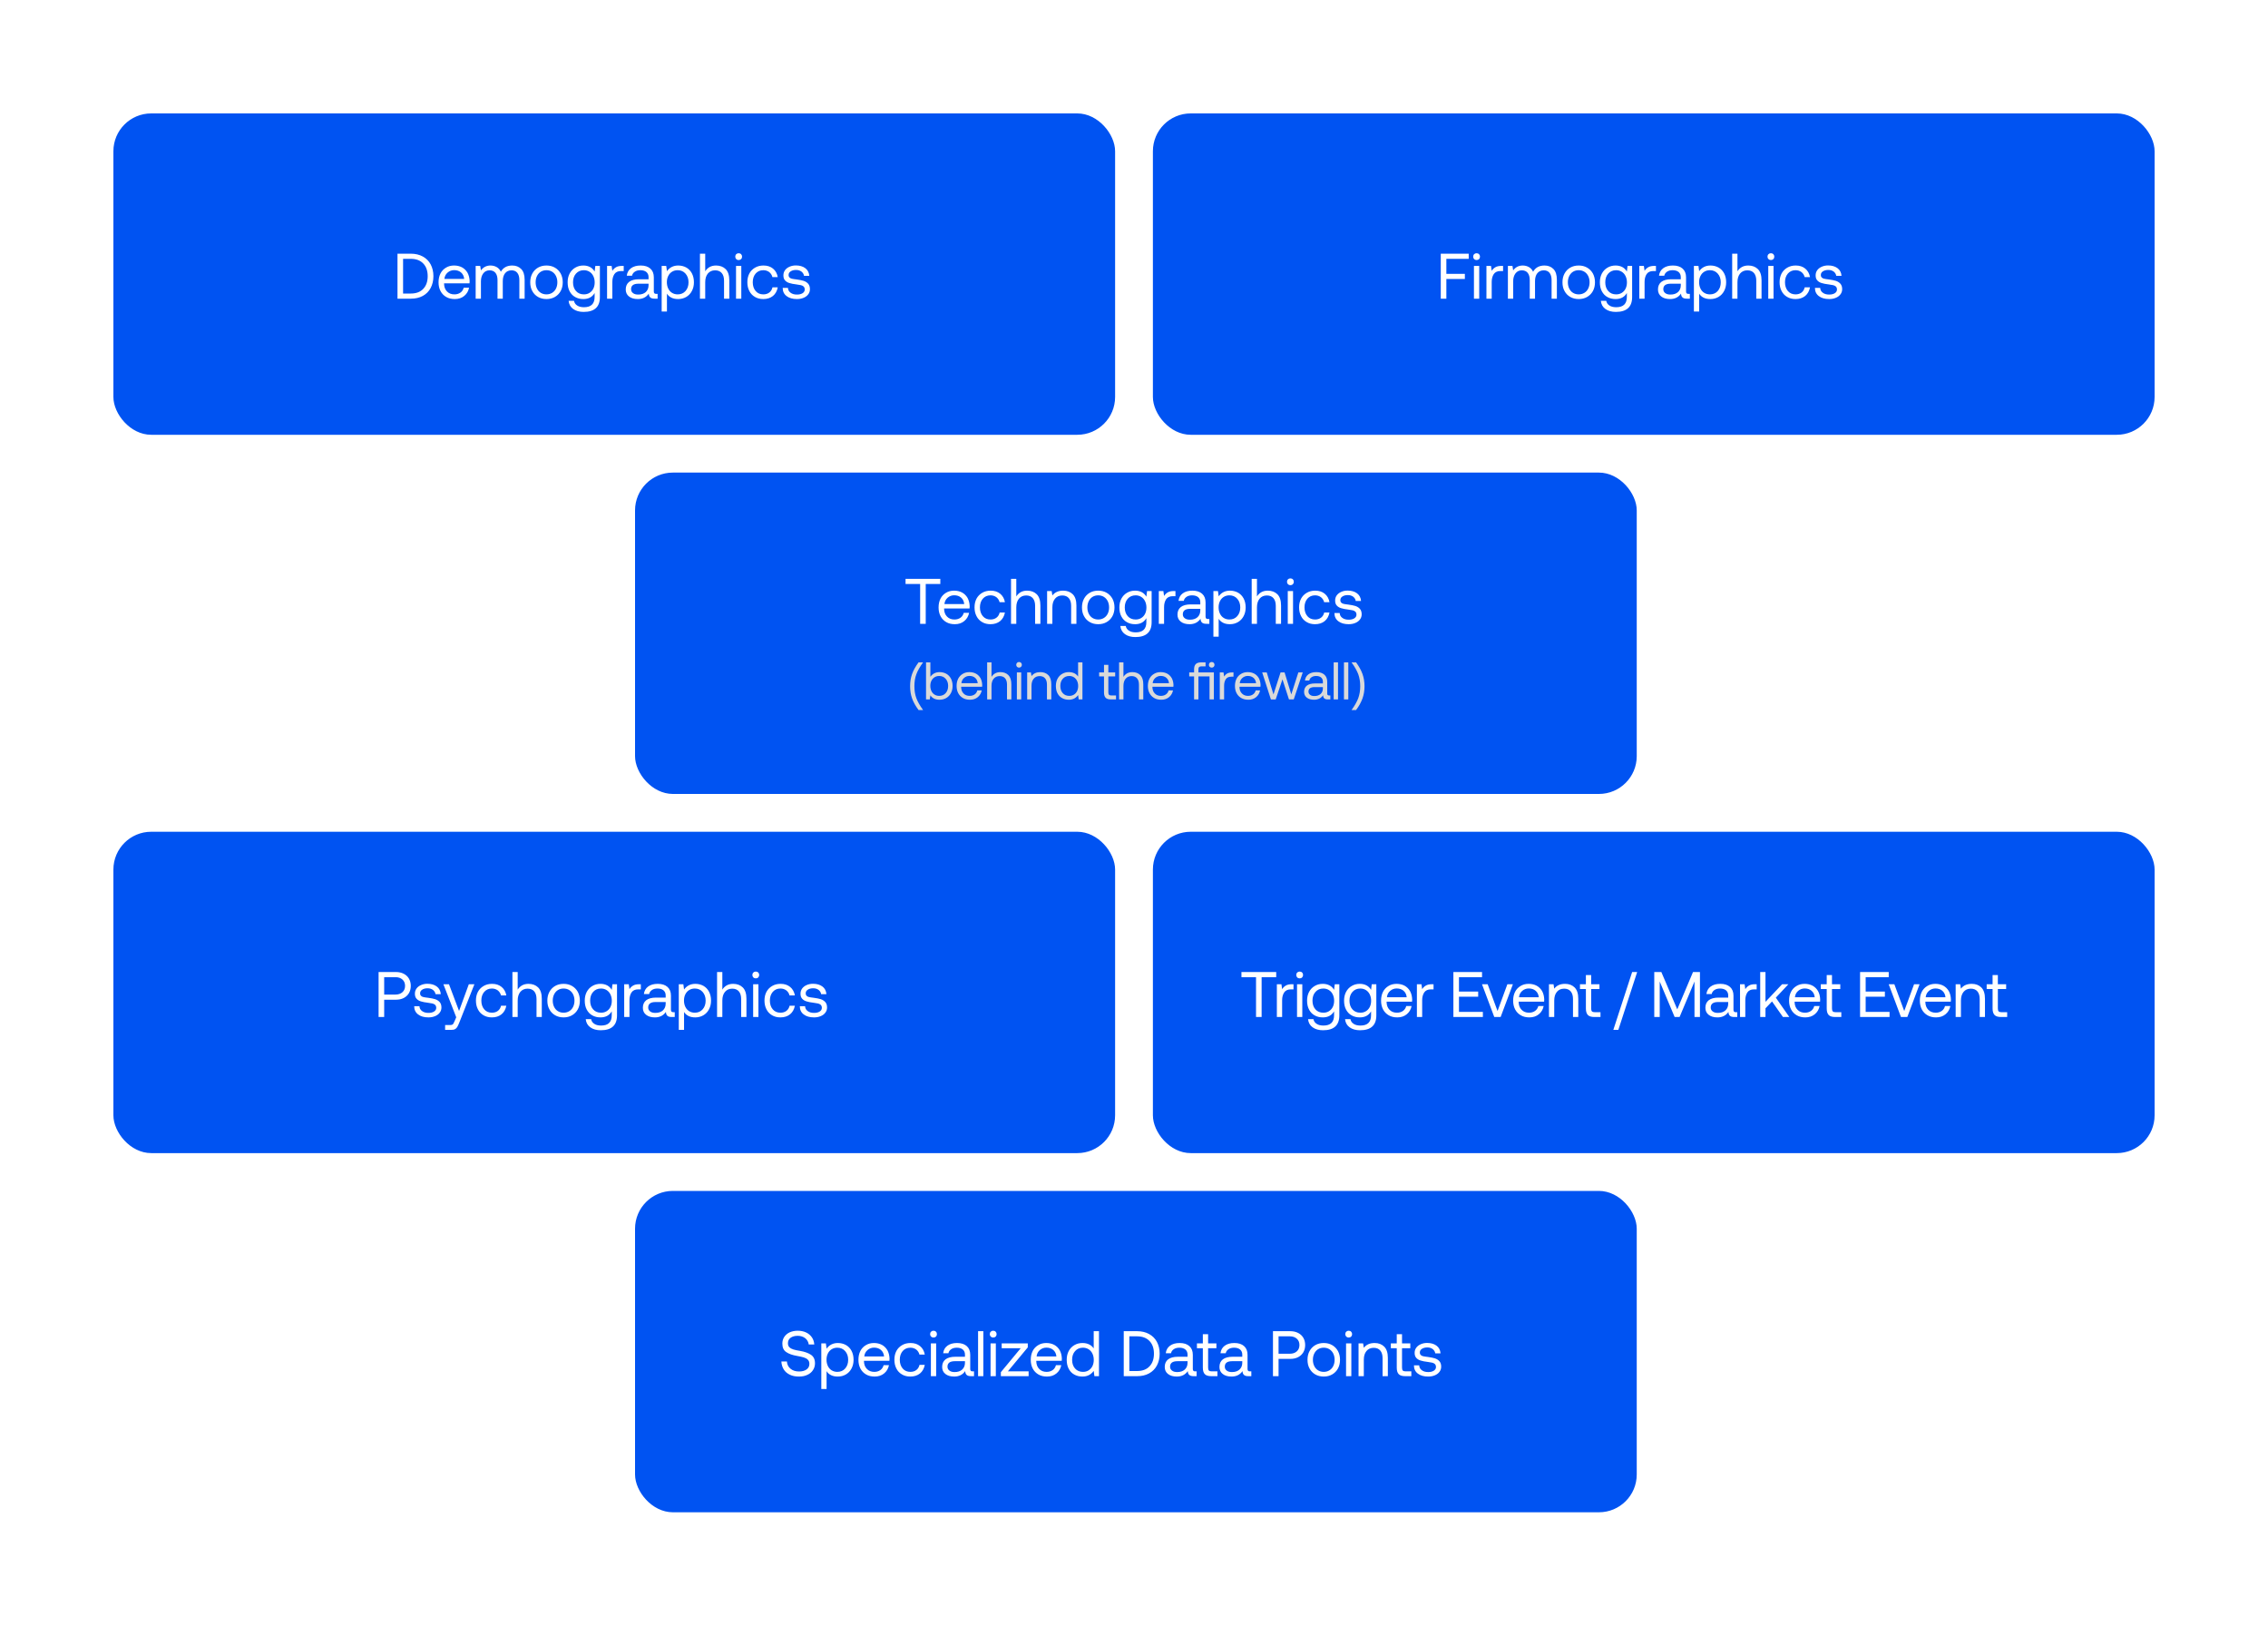 <svg width="600" height="430" viewBox="0 0 600 430" fill="none" xmlns="http://www.w3.org/2000/svg">
<g filter="url(#filter0_d_915_11422)">
<rect x="168" y="125" width="265" height="85" rx="10" fill="#0053F2"/>
</g>
<path d="M239.564 153.1H248.761V154.46H244.902V165H243.423V154.46H239.564V153.1ZM248.811 158.336C249.151 157.673 249.644 157.163 250.273 156.789C250.885 156.415 251.599 156.228 252.415 156.228C253.197 156.228 253.911 156.398 254.523 156.721C255.135 157.061 255.611 157.537 255.968 158.149C256.308 158.778 256.495 159.509 256.529 160.342C256.529 160.478 256.512 160.665 256.495 160.937H249.763V161.056C249.78 161.906 250.035 162.586 250.545 163.096C251.038 163.606 251.684 163.861 252.5 163.861C253.112 163.861 253.639 163.708 254.081 163.402C254.523 163.096 254.812 162.654 254.965 162.093H256.376C256.206 162.977 255.781 163.708 255.101 164.269C254.421 164.83 253.588 165.102 252.602 165.102C251.735 165.102 250.987 164.932 250.341 164.558C249.695 164.184 249.185 163.674 248.828 162.994C248.471 162.314 248.301 161.549 248.301 160.665C248.301 159.781 248.471 159.016 248.811 158.336ZM255.084 159.781C255.016 159.05 254.727 158.472 254.251 158.064C253.775 157.656 253.163 157.452 252.432 157.452C251.769 157.452 251.191 157.673 250.698 158.098C250.188 158.54 249.916 159.101 249.848 159.781H255.084ZM264.58 164.286C263.9 164.83 263.05 165.102 262.03 165.102C261.18 165.102 260.449 164.915 259.82 164.541C259.174 164.167 258.681 163.657 258.341 162.977C257.984 162.297 257.814 161.532 257.814 160.648C257.814 159.781 257.984 159.016 258.341 158.336C258.698 157.673 259.208 157.163 259.854 156.789C260.5 156.415 261.231 156.228 262.081 156.228C263.101 156.228 263.934 156.5 264.597 157.044C265.26 157.588 265.685 158.336 265.855 159.288H264.444C264.308 158.744 264.019 158.302 263.594 157.962C263.152 157.639 262.642 157.469 262.03 157.469C261.197 157.469 260.517 157.775 260.007 158.353C259.497 158.948 259.242 159.713 259.242 160.648C259.242 161.6 259.497 162.382 260.007 162.977C260.517 163.572 261.197 163.861 262.03 163.861C262.659 163.861 263.186 163.708 263.628 163.368C264.053 163.045 264.325 162.586 264.461 162.008H265.855C265.668 162.977 265.243 163.742 264.58 164.286ZM274.267 157.18C274.913 157.826 275.236 158.812 275.236 160.172V165H273.842V160.257C273.842 159.373 273.638 158.693 273.23 158.217C272.822 157.741 272.227 157.503 271.479 157.503C270.663 157.503 270.034 157.792 269.558 158.353C269.082 158.931 268.861 159.696 268.861 160.665V165H267.467V153.1H268.861V157.758C269.133 157.316 269.507 156.942 269.983 156.653C270.459 156.381 271.037 156.228 271.717 156.228C272.771 156.228 273.621 156.551 274.267 157.18ZM283.796 157.18C284.442 157.826 284.765 158.812 284.765 160.172V165H283.371V160.257C283.371 159.373 283.167 158.693 282.759 158.217C282.351 157.741 281.773 157.503 281.025 157.503C280.209 157.503 279.563 157.792 279.104 158.353C278.628 158.931 278.407 159.696 278.407 160.665V165H277.013V156.33H278.22L278.407 157.503C279.053 156.653 280.005 156.228 281.263 156.228C282.317 156.228 283.15 156.551 283.796 157.18ZM288.293 164.541C287.647 164.167 287.137 163.657 286.78 162.977C286.406 162.314 286.236 161.549 286.236 160.665C286.236 159.798 286.406 159.033 286.78 158.353C287.137 157.69 287.647 157.163 288.293 156.789C288.939 156.415 289.687 156.228 290.537 156.228C291.37 156.228 292.118 156.415 292.764 156.789C293.41 157.163 293.92 157.69 294.294 158.353C294.651 159.033 294.838 159.798 294.838 160.665C294.838 161.549 294.651 162.314 294.294 162.977C293.92 163.657 293.41 164.167 292.764 164.541C292.118 164.915 291.37 165.102 290.537 165.102C289.687 165.102 288.939 164.915 288.293 164.541ZM292.033 163.453C292.475 163.181 292.815 162.807 293.053 162.314C293.291 161.838 293.41 161.277 293.41 160.665C293.41 160.053 293.291 159.509 293.053 159.016C292.815 158.54 292.475 158.149 292.033 157.877C291.591 157.605 291.098 157.469 290.537 157.469C289.959 157.469 289.466 157.605 289.024 157.877C288.582 158.149 288.259 158.54 288.021 159.016C287.783 159.509 287.664 160.053 287.664 160.665C287.664 161.277 287.783 161.838 288.021 162.314C288.259 162.807 288.582 163.181 289.024 163.453C289.466 163.725 289.959 163.861 290.537 163.861C291.098 163.861 291.591 163.725 292.033 163.453ZM304.664 156.33V164.575C304.664 167.193 303.219 168.502 300.363 168.502C299.241 168.502 298.323 168.247 297.609 167.737C296.895 167.227 296.487 166.513 296.385 165.561H297.813C297.915 166.105 298.204 166.53 298.68 166.819C299.139 167.125 299.734 167.261 300.465 167.261C302.335 167.261 303.27 166.36 303.27 164.524V163.504C302.641 164.575 301.655 165.102 300.295 165.102C299.479 165.102 298.765 164.932 298.136 164.575C297.507 164.235 297.014 163.725 296.657 163.045C296.3 162.382 296.13 161.583 296.13 160.665C296.13 159.798 296.3 159.033 296.657 158.353C297.014 157.69 297.507 157.163 298.153 156.789C298.782 156.415 299.496 156.228 300.295 156.228C300.992 156.228 301.587 156.381 302.097 156.653C302.59 156.925 302.981 157.316 303.27 157.826L303.457 156.33H304.664ZM301.91 163.47C302.352 163.198 302.692 162.824 302.93 162.348C303.168 161.872 303.287 161.311 303.287 160.699C303.287 160.087 303.168 159.526 302.93 159.033C302.692 158.54 302.352 158.149 301.91 157.877C301.468 157.605 300.975 157.469 300.431 157.469C299.564 157.469 298.867 157.775 298.34 158.37C297.813 158.965 297.558 159.73 297.558 160.665C297.558 161.617 297.813 162.382 298.34 162.977C298.867 163.572 299.564 163.861 300.431 163.861C300.975 163.861 301.468 163.742 301.91 163.47ZM310.966 156.33V157.69H310.269C309.436 157.69 308.841 157.979 308.484 158.523C308.127 159.084 307.957 159.764 307.957 160.58V165H306.563V156.33H307.77L307.957 157.639C308.195 157.248 308.518 156.925 308.926 156.687C309.317 156.449 309.861 156.33 310.575 156.33H310.966ZM319.935 163.725V165H319.17C318.609 165 318.218 164.898 317.98 164.66C317.742 164.439 317.606 164.099 317.606 163.657C316.926 164.626 315.957 165.102 314.699 165.102C313.73 165.102 312.948 164.881 312.37 164.422C311.792 163.98 311.503 163.351 311.503 162.569C311.503 161.702 311.792 161.039 312.387 160.563C312.982 160.104 313.849 159.866 314.988 159.866H317.538V159.271C317.538 158.71 317.334 158.268 316.96 157.945C316.586 157.639 316.059 157.469 315.379 157.469C314.767 157.469 314.274 157.605 313.883 157.877C313.492 158.149 313.254 158.489 313.169 158.931H311.775C311.877 158.081 312.251 157.418 312.897 156.942C313.543 156.466 314.393 156.228 315.447 156.228C316.552 156.228 317.402 156.5 318.014 157.044C318.626 157.588 318.932 158.353 318.932 159.356V163.096C318.932 163.521 319.119 163.725 319.51 163.725H319.935ZM317.538 161.039H314.852C313.56 161.039 312.914 161.532 312.914 162.484C312.914 162.926 313.084 163.266 313.424 163.521C313.764 163.793 314.223 163.912 314.801 163.912C315.651 163.912 316.314 163.691 316.807 163.249C317.283 162.807 317.538 162.212 317.538 161.464V161.039ZM327.518 156.755C328.147 157.112 328.64 157.622 328.997 158.285C329.354 158.965 329.541 159.747 329.541 160.665C329.541 161.549 329.354 162.314 328.997 162.977C328.64 163.657 328.147 164.167 327.518 164.541C326.872 164.915 326.158 165.102 325.376 165.102C324.662 165.102 324.067 164.983 323.574 164.728C323.064 164.473 322.673 164.116 322.401 163.674V168.4H321.007V156.33H322.214L322.401 157.724C323.115 156.738 324.118 156.228 325.376 156.228C326.175 156.228 326.889 156.415 327.518 156.755ZM327.314 162.977C327.841 162.382 328.113 161.617 328.113 160.665C328.113 159.73 327.841 158.965 327.314 158.37C326.787 157.775 326.09 157.469 325.24 157.469C324.679 157.469 324.186 157.605 323.744 157.877C323.302 158.149 322.979 158.523 322.741 158.999C322.503 159.475 322.384 160.019 322.384 160.631C322.384 161.26 322.503 161.821 322.741 162.314C322.979 162.807 323.302 163.181 323.744 163.453C324.186 163.725 324.679 163.861 325.24 163.861C326.09 163.861 326.787 163.572 327.314 162.977ZM337.934 157.18C338.58 157.826 338.903 158.812 338.903 160.172V165H337.509V160.257C337.509 159.373 337.305 158.693 336.897 158.217C336.489 157.741 335.894 157.503 335.146 157.503C334.33 157.503 333.701 157.792 333.225 158.353C332.749 158.931 332.528 159.696 332.528 160.665V165H331.134V153.1H332.528V157.758C332.8 157.316 333.174 156.942 333.65 156.653C334.126 156.381 334.704 156.228 335.384 156.228C336.438 156.228 337.288 156.551 337.934 157.18ZM342.023 153.236C342.193 153.406 342.278 153.627 342.278 153.882C342.278 154.154 342.193 154.358 342.023 154.528C341.853 154.698 341.632 154.783 341.377 154.783C341.105 154.783 340.901 154.698 340.731 154.528C340.561 154.358 340.476 154.154 340.476 153.882C340.476 153.627 340.561 153.406 340.731 153.236C340.901 153.066 341.105 152.981 341.377 152.981C341.632 152.981 341.853 153.066 342.023 153.236ZM340.68 156.33H342.074V165H340.68V156.33ZM350.443 164.286C349.763 164.83 348.913 165.102 347.893 165.102C347.043 165.102 346.312 164.915 345.683 164.541C345.037 164.167 344.544 163.657 344.204 162.977C343.847 162.297 343.677 161.532 343.677 160.648C343.677 159.781 343.847 159.016 344.204 158.336C344.561 157.673 345.071 157.163 345.717 156.789C346.363 156.415 347.094 156.228 347.944 156.228C348.964 156.228 349.797 156.5 350.46 157.044C351.123 157.588 351.548 158.336 351.718 159.288H350.307C350.171 158.744 349.882 158.302 349.457 157.962C349.015 157.639 348.505 157.469 347.893 157.469C347.06 157.469 346.38 157.775 345.87 158.353C345.36 158.948 345.105 159.713 345.105 160.648C345.105 161.6 345.36 162.382 345.87 162.977C346.38 163.572 347.06 163.861 347.893 163.861C348.522 163.861 349.049 163.708 349.491 163.368C349.916 163.045 350.188 162.586 350.324 162.008H351.718C351.531 162.977 351.106 163.742 350.443 164.286ZM354.418 162.144C354.435 162.671 354.656 163.096 355.098 163.419C355.54 163.759 356.101 163.912 356.798 163.912C357.41 163.912 357.903 163.793 358.277 163.555C358.651 163.317 358.855 162.994 358.855 162.586C358.855 162.246 358.753 161.991 358.583 161.804C358.396 161.634 358.158 161.498 357.869 161.43C357.58 161.362 357.172 161.294 356.645 161.226C355.897 161.141 355.285 161.022 354.809 160.869C354.333 160.733 353.942 160.495 353.653 160.172C353.347 159.849 353.211 159.407 353.211 158.829C353.211 158.319 353.347 157.877 353.636 157.469C353.925 157.078 354.316 156.772 354.826 156.551C355.319 156.33 355.88 156.211 356.509 156.211C357.529 156.211 358.345 156.449 358.991 156.925C359.637 157.401 359.994 158.081 360.062 158.965H358.668C358.6 158.523 358.379 158.149 358.005 157.843C357.614 157.554 357.138 157.401 356.56 157.401C355.965 157.401 355.489 157.537 355.132 157.775C354.758 158.013 354.588 158.336 354.588 158.727C354.588 159.033 354.673 159.254 354.843 159.407C355.013 159.577 355.217 159.679 355.489 159.73C355.761 159.798 356.169 159.849 356.713 159.917C357.461 160.019 358.09 160.138 358.583 160.291C359.076 160.461 359.467 160.716 359.773 161.056C360.079 161.413 360.232 161.889 360.232 162.484C360.232 163.011 360.079 163.47 359.773 163.861C359.467 164.269 359.042 164.575 358.532 164.779C358.005 165 357.427 165.102 356.798 165.102C355.659 165.102 354.741 164.847 354.061 164.32C353.381 163.81 353.024 163.079 353.024 162.144H354.418Z" fill="white"/>
<path d="M244.2 175.2C243.36 176.362 242.758 177.412 242.422 178.336C242.072 179.26 241.904 180.324 241.904 181.5C241.904 182.676 242.072 183.74 242.422 184.664C242.758 185.588 243.36 186.638 244.2 187.8H242.996C242.212 186.736 241.638 185.714 241.288 184.734C240.938 183.754 240.77 182.676 240.77 181.5C240.77 180.324 240.938 179.26 241.288 178.28C241.638 177.3 242.212 176.278 242.996 175.2H244.2ZM250.343 178.21C250.861 178.504 251.267 178.924 251.561 179.47C251.855 180.03 252.009 180.674 252.009 181.43C252.009 182.158 251.855 182.788 251.561 183.334C251.267 183.894 250.861 184.314 250.343 184.622C249.811 184.93 249.223 185.084 248.579 185.084C247.991 185.084 247.501 184.986 247.095 184.776C246.675 184.566 246.353 184.272 246.129 183.908L245.975 185H244.981V175.2H246.129V179.008C246.717 178.196 247.543 177.776 248.579 177.776C249.237 177.776 249.825 177.93 250.343 178.21ZM250.175 183.334C250.609 182.844 250.833 182.214 250.833 181.43C250.833 180.66 250.609 180.03 250.175 179.54C249.741 179.05 249.167 178.798 248.467 178.798C248.005 178.798 247.599 178.91 247.235 179.134C246.871 179.358 246.605 179.666 246.409 180.058C246.213 180.45 246.115 180.898 246.115 181.402C246.115 181.92 246.213 182.382 246.409 182.788C246.605 183.194 246.871 183.502 247.235 183.726C247.599 183.95 248.005 184.062 248.467 184.062C249.167 184.062 249.741 183.824 250.175 183.334ZM253.489 179.512C253.769 178.966 254.175 178.546 254.693 178.238C255.197 177.93 255.785 177.776 256.457 177.776C257.101 177.776 257.689 177.916 258.193 178.182C258.697 178.462 259.089 178.854 259.383 179.358C259.663 179.876 259.817 180.478 259.845 181.164C259.845 181.276 259.831 181.43 259.817 181.654H254.273V181.752C254.287 182.452 254.497 183.012 254.917 183.432C255.323 183.852 255.855 184.062 256.527 184.062C257.031 184.062 257.465 183.936 257.829 183.684C258.193 183.432 258.431 183.068 258.557 182.606H259.719C259.579 183.334 259.229 183.936 258.669 184.398C258.109 184.86 257.423 185.084 256.611 185.084C255.897 185.084 255.281 184.944 254.749 184.636C254.217 184.328 253.797 183.908 253.503 183.348C253.209 182.788 253.069 182.158 253.069 181.43C253.069 180.702 253.209 180.072 253.489 179.512ZM258.655 180.702C258.599 180.1 258.361 179.624 257.969 179.288C257.577 178.952 257.073 178.784 256.471 178.784C255.925 178.784 255.449 178.966 255.043 179.316C254.623 179.68 254.399 180.142 254.343 180.702H258.655ZM266.755 178.56C267.287 179.092 267.553 179.904 267.553 181.024V185H266.405V181.094C266.405 180.366 266.237 179.806 265.901 179.414C265.565 179.022 265.075 178.826 264.459 178.826C263.787 178.826 263.269 179.064 262.877 179.526C262.485 180.002 262.303 180.632 262.303 181.43V185H261.155V175.2H262.303V179.036C262.527 178.672 262.835 178.364 263.227 178.126C263.619 177.902 264.095 177.776 264.655 177.776C265.523 177.776 266.223 178.042 266.755 178.56ZM270.122 175.312C270.262 175.452 270.332 175.634 270.332 175.844C270.332 176.068 270.262 176.236 270.122 176.376C269.982 176.516 269.8 176.586 269.59 176.586C269.366 176.586 269.198 176.516 269.058 176.376C268.918 176.236 268.848 176.068 268.848 175.844C268.848 175.634 268.918 175.452 269.058 175.312C269.198 175.172 269.366 175.102 269.59 175.102C269.8 175.102 269.982 175.172 270.122 175.312ZM269.016 177.86H270.164V185H269.016V177.86ZM277.323 178.56C277.855 179.092 278.121 179.904 278.121 181.024V185H276.973V181.094C276.973 180.366 276.805 179.806 276.469 179.414C276.133 179.022 275.657 178.826 275.041 178.826C274.369 178.826 273.837 179.064 273.459 179.526C273.067 180.002 272.885 180.632 272.885 181.43V185H271.737V177.86H272.731L272.885 178.826C273.417 178.126 274.201 177.776 275.237 177.776C276.105 177.776 276.791 178.042 277.323 178.56ZM286.361 175.2V185H285.367L285.213 183.852C284.611 184.678 283.799 185.084 282.763 185.084C282.091 185.084 281.503 184.944 280.985 184.65C280.467 184.37 280.061 183.95 279.767 183.39C279.473 182.844 279.333 182.186 279.333 181.43C279.333 180.716 279.473 180.086 279.767 179.526C280.061 178.98 280.467 178.546 280.999 178.238C281.517 177.93 282.105 177.776 282.763 177.776C283.337 177.776 283.827 177.888 284.247 178.098C284.653 178.308 284.975 178.588 285.213 178.952V175.2H286.361ZM284.093 183.74C284.457 183.516 284.737 183.208 284.933 182.816C285.129 182.424 285.227 181.962 285.227 181.458C285.227 180.954 285.129 180.492 284.933 180.086C284.737 179.68 284.457 179.358 284.093 179.134C283.729 178.91 283.323 178.798 282.875 178.798C282.161 178.798 281.587 179.05 281.153 179.54C280.719 180.03 280.509 180.66 280.509 181.43C280.509 182.214 280.719 182.844 281.153 183.334C281.587 183.824 282.161 184.062 282.875 184.062C283.323 184.062 283.729 183.964 284.093 183.74ZM292.065 178.91H290.777V177.86H292.065V175.858H293.213V177.86H295.019V178.91H293.213V183.124C293.213 183.432 293.269 183.642 293.381 183.768C293.493 183.894 293.703 183.95 293.997 183.95H295.243V185H293.927C293.255 185 292.765 184.86 292.485 184.552C292.205 184.258 292.065 183.782 292.065 183.138V178.91ZM301.659 178.56C302.191 179.092 302.457 179.904 302.457 181.024V185H301.309V181.094C301.309 180.366 301.141 179.806 300.805 179.414C300.469 179.022 299.979 178.826 299.363 178.826C298.691 178.826 298.173 179.064 297.781 179.526C297.389 180.002 297.207 180.632 297.207 181.43V185H296.059V175.2H297.207V179.036C297.431 178.672 297.739 178.364 298.131 178.126C298.523 177.902 298.999 177.776 299.559 177.776C300.427 177.776 301.127 178.042 301.659 178.56ZM304.089 179.512C304.369 178.966 304.775 178.546 305.293 178.238C305.797 177.93 306.385 177.776 307.057 177.776C307.701 177.776 308.289 177.916 308.793 178.182C309.297 178.462 309.689 178.854 309.983 179.358C310.263 179.876 310.417 180.478 310.445 181.164C310.445 181.276 310.431 181.43 310.417 181.654H304.873V181.752C304.887 182.452 305.097 183.012 305.517 183.432C305.923 183.852 306.455 184.062 307.127 184.062C307.631 184.062 308.065 183.936 308.429 183.684C308.793 183.432 309.031 183.068 309.157 182.606H310.319C310.179 183.334 309.829 183.936 309.269 184.398C308.709 184.86 308.023 185.084 307.211 185.084C306.497 185.084 305.881 184.944 305.349 184.636C304.817 184.328 304.397 183.908 304.103 183.348C303.809 182.788 303.669 182.158 303.669 181.43C303.669 180.702 303.809 180.072 304.089 179.512ZM309.255 180.702C309.199 180.1 308.961 179.624 308.569 179.288C308.177 178.952 307.673 178.784 307.071 178.784C306.525 178.784 306.049 178.966 305.643 179.316C305.223 179.68 304.999 180.142 304.943 180.702H309.255ZM320.025 176.376C319.885 176.236 319.815 176.068 319.815 175.844C319.815 175.634 319.885 175.452 320.025 175.312C320.165 175.172 320.333 175.102 320.557 175.102C320.767 175.102 320.949 175.172 321.089 175.312C321.229 175.452 321.299 175.634 321.299 175.844C321.299 176.068 321.229 176.236 321.089 176.376C320.949 176.516 320.767 176.586 320.557 176.586C320.333 176.586 320.165 176.516 320.025 176.376ZM321.131 185H319.983V178.91H317.043V185H315.895V178.91H314.607V177.86H315.895V177.062C315.895 176.432 316.035 175.97 316.329 175.662C316.623 175.354 317.099 175.2 317.757 175.2H318.933V176.25H317.827C317.547 176.25 317.337 176.32 317.225 176.432C317.099 176.558 317.043 176.754 317.043 177.034V177.86H321.131V185ZM326.318 177.86V178.98H325.744C325.058 178.98 324.568 179.218 324.274 179.666C323.98 180.128 323.84 180.688 323.84 181.36V185H322.692V177.86H323.686L323.84 178.938C324.036 178.616 324.302 178.35 324.638 178.154C324.96 177.958 325.408 177.86 325.996 177.86H326.318ZM327.126 179.512C327.406 178.966 327.812 178.546 328.33 178.238C328.834 177.93 329.422 177.776 330.094 177.776C330.738 177.776 331.326 177.916 331.83 178.182C332.334 178.462 332.726 178.854 333.02 179.358C333.3 179.876 333.454 180.478 333.482 181.164C333.482 181.276 333.468 181.43 333.454 181.654H327.91V181.752C327.924 182.452 328.134 183.012 328.554 183.432C328.96 183.852 329.492 184.062 330.164 184.062C330.668 184.062 331.102 183.936 331.466 183.684C331.83 183.432 332.068 183.068 332.194 182.606H333.356C333.216 183.334 332.866 183.936 332.306 184.398C331.746 184.86 331.06 185.084 330.248 185.084C329.534 185.084 328.918 184.944 328.386 184.636C327.854 184.328 327.434 183.908 327.14 183.348C326.846 182.788 326.706 182.158 326.706 181.43C326.706 180.702 326.846 180.072 327.126 179.512ZM332.292 180.702C332.236 180.1 331.998 179.624 331.606 179.288C331.214 178.952 330.71 178.784 330.108 178.784C329.562 178.784 329.086 178.966 328.68 179.316C328.26 179.68 328.036 180.142 327.98 180.702H332.292ZM333.915 177.86H335.119L336.897 183.67L338.773 177.86H339.837L341.615 183.67L343.477 177.86H344.639L342.259 185H340.999L339.277 179.694L337.485 185L336.225 185.014L333.915 177.86ZM351.942 183.95V185H351.312C350.85 185 350.528 184.916 350.332 184.72C350.136 184.538 350.024 184.258 350.024 183.894C349.464 184.692 348.666 185.084 347.63 185.084C346.832 185.084 346.188 184.902 345.712 184.524C345.236 184.16 344.998 183.642 344.998 182.998C344.998 182.284 345.236 181.738 345.726 181.346C346.216 180.968 346.93 180.772 347.868 180.772H349.968V180.282C349.968 179.82 349.8 179.456 349.492 179.19C349.184 178.938 348.75 178.798 348.19 178.798C347.686 178.798 347.28 178.91 346.958 179.134C346.636 179.358 346.44 179.638 346.37 180.002H345.222C345.306 179.302 345.614 178.756 346.146 178.364C346.678 177.972 347.378 177.776 348.246 177.776C349.156 177.776 349.856 178 350.36 178.448C350.864 178.896 351.116 179.526 351.116 180.352V183.432C351.116 183.782 351.27 183.95 351.592 183.95H351.942ZM349.968 181.738H347.756C346.692 181.738 346.16 182.144 346.16 182.928C346.16 183.292 346.3 183.572 346.58 183.782C346.86 184.006 347.238 184.104 347.714 184.104C348.414 184.104 348.96 183.922 349.366 183.558C349.758 183.194 349.968 182.704 349.968 182.088V181.738ZM352.825 175.2H353.973V185H352.825V175.2ZM355.546 175.2H356.694V185H355.546V175.2ZM360.45 178.28C360.8 179.26 360.982 180.324 360.982 181.5C360.982 182.676 360.8 183.754 360.45 184.734C360.1 185.714 359.54 186.736 358.756 187.8H357.552C358.392 186.638 358.98 185.588 359.33 184.664C359.666 183.74 359.848 182.676 359.848 181.5C359.848 180.324 359.666 179.26 359.33 178.336C358.98 177.412 358.392 176.362 357.552 175.2H358.756C359.54 176.278 360.1 177.3 360.45 178.28Z" fill="#D9D9D9"/>
<g filter="url(#filter1_d_915_11422)">
<rect x="30" y="30" width="265" height="85" rx="10" fill="#0053F2"/>
</g>
<g filter="url(#filter2_d_915_11422)">
<rect x="305" y="30" width="265" height="85" rx="10" fill="#0053F2"/>
</g>
<path d="M381.156 67.1H388.551V68.46H382.635V72.438H387.531V73.798H382.635V79H381.156V67.1ZM391.276 67.236C391.446 67.406 391.531 67.627 391.531 67.882C391.531 68.154 391.446 68.358 391.276 68.528C391.106 68.698 390.885 68.783 390.63 68.783C390.358 68.783 390.154 68.698 389.984 68.528C389.814 68.358 389.729 68.154 389.729 67.882C389.729 67.627 389.814 67.406 389.984 67.236C390.154 67.066 390.358 66.981 390.63 66.981C390.885 66.981 391.106 67.066 391.276 67.236ZM389.933 70.33H391.327V79H389.933V70.33ZM397.64 70.33V71.69H396.943C396.11 71.69 395.515 71.979 395.158 72.523C394.801 73.084 394.631 73.764 394.631 74.58V79H393.237V70.33H394.444L394.631 71.639C394.869 71.248 395.192 70.925 395.6 70.687C395.991 70.449 396.535 70.33 397.249 70.33H397.64ZM410.951 71.146C411.563 71.758 411.869 72.71 411.869 74.002V79H410.475V74.087C410.475 73.254 410.288 72.608 409.931 72.166C409.574 71.724 409.064 71.503 408.418 71.503C407.687 71.503 407.109 71.758 406.701 72.268C406.293 72.778 406.089 73.475 406.089 74.359V79H404.695V74.087C404.695 73.254 404.508 72.608 404.151 72.166C403.777 71.724 403.267 71.503 402.604 71.503C401.89 71.503 401.329 71.775 400.921 72.319C400.513 72.863 400.309 73.56 400.309 74.427V79H398.915V70.33H400.122L400.309 71.52C400.921 70.67 401.771 70.228 402.842 70.228C403.454 70.228 404.015 70.381 404.491 70.653C404.967 70.925 405.341 71.333 405.579 71.877C406.191 70.789 407.194 70.228 408.588 70.228C409.557 70.228 410.339 70.534 410.951 71.146ZM415.408 78.541C414.762 78.167 414.252 77.657 413.895 76.977C413.521 76.314 413.351 75.549 413.351 74.665C413.351 73.798 413.521 73.033 413.895 72.353C414.252 71.69 414.762 71.163 415.408 70.789C416.054 70.415 416.802 70.228 417.652 70.228C418.485 70.228 419.233 70.415 419.879 70.789C420.525 71.163 421.035 71.69 421.409 72.353C421.766 73.033 421.953 73.798 421.953 74.665C421.953 75.549 421.766 76.314 421.409 76.977C421.035 77.657 420.525 78.167 419.879 78.541C419.233 78.915 418.485 79.102 417.652 79.102C416.802 79.102 416.054 78.915 415.408 78.541ZM419.148 77.453C419.59 77.181 419.93 76.807 420.168 76.314C420.406 75.838 420.525 75.277 420.525 74.665C420.525 74.053 420.406 73.509 420.168 73.016C419.93 72.54 419.59 72.149 419.148 71.877C418.706 71.605 418.213 71.469 417.652 71.469C417.074 71.469 416.581 71.605 416.139 71.877C415.697 72.149 415.374 72.54 415.136 73.016C414.898 73.509 414.779 74.053 414.779 74.665C414.779 75.277 414.898 75.838 415.136 76.314C415.374 76.807 415.697 77.181 416.139 77.453C416.581 77.725 417.074 77.861 417.652 77.861C418.213 77.861 418.706 77.725 419.148 77.453ZM431.78 70.33V78.575C431.78 81.193 430.335 82.502 427.479 82.502C426.357 82.502 425.439 82.247 424.725 81.737C424.011 81.227 423.603 80.513 423.501 79.561H424.929C425.031 80.105 425.32 80.53 425.796 80.819C426.255 81.125 426.85 81.261 427.581 81.261C429.451 81.261 430.386 80.36 430.386 78.524V77.504C429.757 78.575 428.771 79.102 427.411 79.102C426.595 79.102 425.881 78.932 425.252 78.575C424.623 78.235 424.13 77.725 423.773 77.045C423.416 76.382 423.246 75.583 423.246 74.665C423.246 73.798 423.416 73.033 423.773 72.353C424.13 71.69 424.623 71.163 425.269 70.789C425.898 70.415 426.612 70.228 427.411 70.228C428.108 70.228 428.703 70.381 429.213 70.653C429.706 70.925 430.097 71.316 430.386 71.826L430.573 70.33H431.78ZM429.026 77.47C429.468 77.198 429.808 76.824 430.046 76.348C430.284 75.872 430.403 75.311 430.403 74.699C430.403 74.087 430.284 73.526 430.046 73.033C429.808 72.54 429.468 72.149 429.026 71.877C428.584 71.605 428.091 71.469 427.547 71.469C426.68 71.469 425.983 71.775 425.456 72.37C424.929 72.965 424.674 73.73 424.674 74.665C424.674 75.617 424.929 76.382 425.456 76.977C425.983 77.572 426.68 77.861 427.547 77.861C428.091 77.861 428.584 77.742 429.026 77.47ZM438.082 70.33V71.69H437.385C436.552 71.69 435.957 71.979 435.6 72.523C435.243 73.084 435.073 73.764 435.073 74.58V79H433.679V70.33H434.886L435.073 71.639C435.311 71.248 435.634 70.925 436.042 70.687C436.433 70.449 436.977 70.33 437.691 70.33H438.082ZM447.05 77.725V79H446.285C445.724 79 445.333 78.898 445.095 78.66C444.857 78.439 444.721 78.099 444.721 77.657C444.041 78.626 443.072 79.102 441.814 79.102C440.845 79.102 440.063 78.881 439.485 78.422C438.907 77.98 438.618 77.351 438.618 76.569C438.618 75.702 438.907 75.039 439.502 74.563C440.097 74.104 440.964 73.866 442.103 73.866H444.653V73.271C444.653 72.71 444.449 72.268 444.075 71.945C443.701 71.639 443.174 71.469 442.494 71.469C441.882 71.469 441.389 71.605 440.998 71.877C440.607 72.149 440.369 72.489 440.284 72.931H438.89C438.992 72.081 439.366 71.418 440.012 70.942C440.658 70.466 441.508 70.228 442.562 70.228C443.667 70.228 444.517 70.5 445.129 71.044C445.741 71.588 446.047 72.353 446.047 73.356V77.096C446.047 77.521 446.234 77.725 446.625 77.725H447.05ZM444.653 75.039H441.967C440.675 75.039 440.029 75.532 440.029 76.484C440.029 76.926 440.199 77.266 440.539 77.521C440.879 77.793 441.338 77.912 441.916 77.912C442.766 77.912 443.429 77.691 443.922 77.249C444.398 76.807 444.653 76.212 444.653 75.464V75.039ZM454.633 70.755C455.262 71.112 455.755 71.622 456.112 72.285C456.469 72.965 456.656 73.747 456.656 74.665C456.656 75.549 456.469 76.314 456.112 76.977C455.755 77.657 455.262 78.167 454.633 78.541C453.987 78.915 453.273 79.102 452.491 79.102C451.777 79.102 451.182 78.983 450.689 78.728C450.179 78.473 449.788 78.116 449.516 77.674V82.4H448.122V70.33H449.329L449.516 71.724C450.23 70.738 451.233 70.228 452.491 70.228C453.29 70.228 454.004 70.415 454.633 70.755ZM454.429 76.977C454.956 76.382 455.228 75.617 455.228 74.665C455.228 73.73 454.956 72.965 454.429 72.37C453.902 71.775 453.205 71.469 452.355 71.469C451.794 71.469 451.301 71.605 450.859 71.877C450.417 72.149 450.094 72.523 449.856 72.999C449.618 73.475 449.499 74.019 449.499 74.631C449.499 75.26 449.618 75.821 449.856 76.314C450.094 76.807 450.417 77.181 450.859 77.453C451.301 77.725 451.794 77.861 452.355 77.861C453.205 77.861 453.902 77.572 454.429 76.977ZM465.049 71.18C465.695 71.826 466.018 72.812 466.018 74.172V79H464.624V74.257C464.624 73.373 464.42 72.693 464.012 72.217C463.604 71.741 463.009 71.503 462.261 71.503C461.445 71.503 460.816 71.792 460.34 72.353C459.864 72.931 459.643 73.696 459.643 74.665V79H458.249V67.1H459.643V71.758C459.915 71.316 460.289 70.942 460.765 70.653C461.241 70.381 461.819 70.228 462.499 70.228C463.553 70.228 464.403 70.551 465.049 71.18ZM469.138 67.236C469.308 67.406 469.393 67.627 469.393 67.882C469.393 68.154 469.308 68.358 469.138 68.528C468.968 68.698 468.747 68.783 468.492 68.783C468.22 68.783 468.016 68.698 467.846 68.528C467.676 68.358 467.591 68.154 467.591 67.882C467.591 67.627 467.676 67.406 467.846 67.236C468.016 67.066 468.22 66.981 468.492 66.981C468.747 66.981 468.968 67.066 469.138 67.236ZM467.795 70.33H469.189V79H467.795V70.33ZM477.558 78.286C476.878 78.83 476.028 79.102 475.008 79.102C474.158 79.102 473.427 78.915 472.798 78.541C472.152 78.167 471.659 77.657 471.319 76.977C470.962 76.297 470.792 75.532 470.792 74.648C470.792 73.781 470.962 73.016 471.319 72.336C471.676 71.673 472.186 71.163 472.832 70.789C473.478 70.415 474.209 70.228 475.059 70.228C476.079 70.228 476.912 70.5 477.575 71.044C478.238 71.588 478.663 72.336 478.833 73.288H477.422C477.286 72.744 476.997 72.302 476.572 71.962C476.13 71.639 475.62 71.469 475.008 71.469C474.175 71.469 473.495 71.775 472.985 72.353C472.475 72.948 472.22 73.713 472.22 74.648C472.22 75.6 472.475 76.382 472.985 76.977C473.495 77.572 474.175 77.861 475.008 77.861C475.637 77.861 476.164 77.708 476.606 77.368C477.031 77.045 477.303 76.586 477.439 76.008H478.833C478.646 76.977 478.221 77.742 477.558 78.286ZM481.533 76.144C481.55 76.671 481.771 77.096 482.213 77.419C482.655 77.759 483.216 77.912 483.913 77.912C484.525 77.912 485.018 77.793 485.392 77.555C485.766 77.317 485.97 76.994 485.97 76.586C485.97 76.246 485.868 75.991 485.698 75.804C485.511 75.634 485.273 75.498 484.984 75.43C484.695 75.362 484.287 75.294 483.76 75.226C483.012 75.141 482.4 75.022 481.924 74.869C481.448 74.733 481.057 74.495 480.768 74.172C480.462 73.849 480.326 73.407 480.326 72.829C480.326 72.319 480.462 71.877 480.751 71.469C481.04 71.078 481.431 70.772 481.941 70.551C482.434 70.33 482.995 70.211 483.624 70.211C484.644 70.211 485.46 70.449 486.106 70.925C486.752 71.401 487.109 72.081 487.177 72.965H485.783C485.715 72.523 485.494 72.149 485.12 71.843C484.729 71.554 484.253 71.401 483.675 71.401C483.08 71.401 482.604 71.537 482.247 71.775C481.873 72.013 481.703 72.336 481.703 72.727C481.703 73.033 481.788 73.254 481.958 73.407C482.128 73.577 482.332 73.679 482.604 73.73C482.876 73.798 483.284 73.849 483.828 73.917C484.576 74.019 485.205 74.138 485.698 74.291C486.191 74.461 486.582 74.716 486.888 75.056C487.194 75.413 487.347 75.889 487.347 76.484C487.347 77.011 487.194 77.47 486.888 77.861C486.582 78.269 486.157 78.575 485.647 78.779C485.12 79 484.542 79.102 483.913 79.102C482.774 79.102 481.856 78.847 481.176 78.32C480.496 77.81 480.139 77.079 480.139 76.144H481.533Z" fill="white"/>
<path d="M105.156 67.1H108.675C109.899 67.1 110.953 67.355 111.854 67.848C112.755 68.341 113.452 69.038 113.928 69.922C114.404 70.823 114.659 71.86 114.659 73.05C114.659 74.24 114.404 75.277 113.928 76.178C113.452 77.079 112.755 77.776 111.854 78.269C110.953 78.762 109.899 79 108.675 79H105.156V67.1ZM108.675 77.64C110.086 77.64 111.191 77.232 111.973 76.399C112.755 75.583 113.146 74.461 113.146 73.05C113.146 71.639 112.755 70.517 111.973 69.701C111.191 68.885 110.103 68.46 108.675 68.46H106.635V77.64H108.675ZM116.528 72.336C116.868 71.673 117.361 71.163 117.99 70.789C118.602 70.415 119.316 70.228 120.132 70.228C120.914 70.228 121.628 70.398 122.24 70.721C122.852 71.061 123.328 71.537 123.685 72.149C124.025 72.778 124.212 73.509 124.246 74.342C124.246 74.478 124.229 74.665 124.212 74.937H117.48V75.056C117.497 75.906 117.752 76.586 118.262 77.096C118.755 77.606 119.401 77.861 120.217 77.861C120.829 77.861 121.356 77.708 121.798 77.402C122.24 77.096 122.529 76.654 122.682 76.093H124.093C123.923 76.977 123.498 77.708 122.818 78.269C122.138 78.83 121.305 79.102 120.319 79.102C119.452 79.102 118.704 78.932 118.058 78.558C117.412 78.184 116.902 77.674 116.545 76.994C116.188 76.314 116.018 75.549 116.018 74.665C116.018 73.781 116.188 73.016 116.528 72.336ZM122.801 73.781C122.733 73.05 122.444 72.472 121.968 72.064C121.492 71.656 120.88 71.452 120.149 71.452C119.486 71.452 118.908 71.673 118.415 72.098C117.905 72.54 117.633 73.101 117.565 73.781H122.801ZM137.873 71.146C138.485 71.758 138.791 72.71 138.791 74.002V79H137.397V74.087C137.397 73.254 137.21 72.608 136.853 72.166C136.496 71.724 135.986 71.503 135.34 71.503C134.609 71.503 134.031 71.758 133.623 72.268C133.215 72.778 133.011 73.475 133.011 74.359V79H131.617V74.087C131.617 73.254 131.43 72.608 131.073 72.166C130.699 71.724 130.189 71.503 129.526 71.503C128.812 71.503 128.251 71.775 127.843 72.319C127.435 72.863 127.231 73.56 127.231 74.427V79H125.837V70.33H127.044L127.231 71.52C127.843 70.67 128.693 70.228 129.764 70.228C130.376 70.228 130.937 70.381 131.413 70.653C131.889 70.925 132.263 71.333 132.501 71.877C133.113 70.789 134.116 70.228 135.51 70.228C136.479 70.228 137.261 70.534 137.873 71.146ZM142.33 78.541C141.684 78.167 141.174 77.657 140.817 76.977C140.443 76.314 140.273 75.549 140.273 74.665C140.273 73.798 140.443 73.033 140.817 72.353C141.174 71.69 141.684 71.163 142.33 70.789C142.976 70.415 143.724 70.228 144.574 70.228C145.407 70.228 146.155 70.415 146.801 70.789C147.447 71.163 147.957 71.69 148.331 72.353C148.688 73.033 148.875 73.798 148.875 74.665C148.875 75.549 148.688 76.314 148.331 76.977C147.957 77.657 147.447 78.167 146.801 78.541C146.155 78.915 145.407 79.102 144.574 79.102C143.724 79.102 142.976 78.915 142.33 78.541ZM146.07 77.453C146.512 77.181 146.852 76.807 147.09 76.314C147.328 75.838 147.447 75.277 147.447 74.665C147.447 74.053 147.328 73.509 147.09 73.016C146.852 72.54 146.512 72.149 146.07 71.877C145.628 71.605 145.135 71.469 144.574 71.469C143.996 71.469 143.503 71.605 143.061 71.877C142.619 72.149 142.296 72.54 142.058 73.016C141.82 73.509 141.701 74.053 141.701 74.665C141.701 75.277 141.82 75.838 142.058 76.314C142.296 76.807 142.619 77.181 143.061 77.453C143.503 77.725 143.996 77.861 144.574 77.861C145.135 77.861 145.628 77.725 146.07 77.453ZM158.701 70.33V78.575C158.701 81.193 157.256 82.502 154.4 82.502C153.278 82.502 152.36 82.247 151.646 81.737C150.932 81.227 150.524 80.513 150.422 79.561H151.85C151.952 80.105 152.241 80.53 152.717 80.819C153.176 81.125 153.771 81.261 154.502 81.261C156.372 81.261 157.307 80.36 157.307 78.524V77.504C156.678 78.575 155.692 79.102 154.332 79.102C153.516 79.102 152.802 78.932 152.173 78.575C151.544 78.235 151.051 77.725 150.694 77.045C150.337 76.382 150.167 75.583 150.167 74.665C150.167 73.798 150.337 73.033 150.694 72.353C151.051 71.69 151.544 71.163 152.19 70.789C152.819 70.415 153.533 70.228 154.332 70.228C155.029 70.228 155.624 70.381 156.134 70.653C156.627 70.925 157.018 71.316 157.307 71.826L157.494 70.33H158.701ZM155.947 77.47C156.389 77.198 156.729 76.824 156.967 76.348C157.205 75.872 157.324 75.311 157.324 74.699C157.324 74.087 157.205 73.526 156.967 73.033C156.729 72.54 156.389 72.149 155.947 71.877C155.505 71.605 155.012 71.469 154.468 71.469C153.601 71.469 152.904 71.775 152.377 72.37C151.85 72.965 151.595 73.73 151.595 74.665C151.595 75.617 151.85 76.382 152.377 76.977C152.904 77.572 153.601 77.861 154.468 77.861C155.012 77.861 155.505 77.742 155.947 77.47ZM165.003 70.33V71.69H164.306C163.473 71.69 162.878 71.979 162.521 72.523C162.164 73.084 161.994 73.764 161.994 74.58V79H160.6V70.33H161.807L161.994 71.639C162.232 71.248 162.555 70.925 162.963 70.687C163.354 70.449 163.898 70.33 164.612 70.33H165.003ZM173.972 77.725V79H173.207C172.646 79 172.255 78.898 172.017 78.66C171.779 78.439 171.643 78.099 171.643 77.657C170.963 78.626 169.994 79.102 168.736 79.102C167.767 79.102 166.985 78.881 166.407 78.422C165.829 77.98 165.54 77.351 165.54 76.569C165.54 75.702 165.829 75.039 166.424 74.563C167.019 74.104 167.886 73.866 169.025 73.866H171.575V73.271C171.575 72.71 171.371 72.268 170.997 71.945C170.623 71.639 170.096 71.469 169.416 71.469C168.804 71.469 168.311 71.605 167.92 71.877C167.529 72.149 167.291 72.489 167.206 72.931H165.812C165.914 72.081 166.288 71.418 166.934 70.942C167.58 70.466 168.43 70.228 169.484 70.228C170.589 70.228 171.439 70.5 172.051 71.044C172.663 71.588 172.969 72.353 172.969 73.356V77.096C172.969 77.521 173.156 77.725 173.547 77.725H173.972ZM171.575 75.039H168.889C167.597 75.039 166.951 75.532 166.951 76.484C166.951 76.926 167.121 77.266 167.461 77.521C167.801 77.793 168.26 77.912 168.838 77.912C169.688 77.912 170.351 77.691 170.844 77.249C171.32 76.807 171.575 76.212 171.575 75.464V75.039ZM181.555 70.755C182.184 71.112 182.677 71.622 183.034 72.285C183.391 72.965 183.578 73.747 183.578 74.665C183.578 75.549 183.391 76.314 183.034 76.977C182.677 77.657 182.184 78.167 181.555 78.541C180.909 78.915 180.195 79.102 179.413 79.102C178.699 79.102 178.104 78.983 177.611 78.728C177.101 78.473 176.71 78.116 176.438 77.674V82.4H175.044V70.33H176.251L176.438 71.724C177.152 70.738 178.155 70.228 179.413 70.228C180.212 70.228 180.926 70.415 181.555 70.755ZM181.351 76.977C181.878 76.382 182.15 75.617 182.15 74.665C182.15 73.73 181.878 72.965 181.351 72.37C180.824 71.775 180.127 71.469 179.277 71.469C178.716 71.469 178.223 71.605 177.781 71.877C177.339 72.149 177.016 72.523 176.778 72.999C176.54 73.475 176.421 74.019 176.421 74.631C176.421 75.26 176.54 75.821 176.778 76.314C177.016 76.807 177.339 77.181 177.781 77.453C178.223 77.725 178.716 77.861 179.277 77.861C180.127 77.861 180.824 77.572 181.351 76.977ZM191.971 71.18C192.617 71.826 192.94 72.812 192.94 74.172V79H191.546V74.257C191.546 73.373 191.342 72.693 190.934 72.217C190.526 71.741 189.931 71.503 189.183 71.503C188.367 71.503 187.738 71.792 187.262 72.353C186.786 72.931 186.565 73.696 186.565 74.665V79H185.171V67.1H186.565V71.758C186.837 71.316 187.211 70.942 187.687 70.653C188.163 70.381 188.741 70.228 189.421 70.228C190.475 70.228 191.325 70.551 191.971 71.18ZM196.06 67.236C196.23 67.406 196.315 67.627 196.315 67.882C196.315 68.154 196.23 68.358 196.06 68.528C195.89 68.698 195.669 68.783 195.414 68.783C195.142 68.783 194.938 68.698 194.768 68.528C194.598 68.358 194.513 68.154 194.513 67.882C194.513 67.627 194.598 67.406 194.768 67.236C194.938 67.066 195.142 66.981 195.414 66.981C195.669 66.981 195.89 67.066 196.06 67.236ZM194.717 70.33H196.111V79H194.717V70.33ZM204.48 78.286C203.8 78.83 202.95 79.102 201.93 79.102C201.08 79.102 200.349 78.915 199.72 78.541C199.074 78.167 198.581 77.657 198.241 76.977C197.884 76.297 197.714 75.532 197.714 74.648C197.714 73.781 197.884 73.016 198.241 72.336C198.598 71.673 199.108 71.163 199.754 70.789C200.4 70.415 201.131 70.228 201.981 70.228C203.001 70.228 203.834 70.5 204.497 71.044C205.16 71.588 205.585 72.336 205.755 73.288H204.344C204.208 72.744 203.919 72.302 203.494 71.962C203.052 71.639 202.542 71.469 201.93 71.469C201.097 71.469 200.417 71.775 199.907 72.353C199.397 72.948 199.142 73.713 199.142 74.648C199.142 75.6 199.397 76.382 199.907 76.977C200.417 77.572 201.097 77.861 201.93 77.861C202.559 77.861 203.086 77.708 203.528 77.368C203.953 77.045 204.225 76.586 204.361 76.008H205.755C205.568 76.977 205.143 77.742 204.48 78.286ZM208.455 76.144C208.472 76.671 208.693 77.096 209.135 77.419C209.577 77.759 210.138 77.912 210.835 77.912C211.447 77.912 211.94 77.793 212.314 77.555C212.688 77.317 212.892 76.994 212.892 76.586C212.892 76.246 212.79 75.991 212.62 75.804C212.433 75.634 212.195 75.498 211.906 75.43C211.617 75.362 211.209 75.294 210.682 75.226C209.934 75.141 209.322 75.022 208.846 74.869C208.37 74.733 207.979 74.495 207.69 74.172C207.384 73.849 207.248 73.407 207.248 72.829C207.248 72.319 207.384 71.877 207.673 71.469C207.962 71.078 208.353 70.772 208.863 70.551C209.356 70.33 209.917 70.211 210.546 70.211C211.566 70.211 212.382 70.449 213.028 70.925C213.674 71.401 214.031 72.081 214.099 72.965H212.705C212.637 72.523 212.416 72.149 212.042 71.843C211.651 71.554 211.175 71.401 210.597 71.401C210.002 71.401 209.526 71.537 209.169 71.775C208.795 72.013 208.625 72.336 208.625 72.727C208.625 73.033 208.71 73.254 208.88 73.407C209.05 73.577 209.254 73.679 209.526 73.73C209.798 73.798 210.206 73.849 210.75 73.917C211.498 74.019 212.127 74.138 212.62 74.291C213.113 74.461 213.504 74.716 213.81 75.056C214.116 75.413 214.269 75.889 214.269 76.484C214.269 77.011 214.116 77.47 213.81 77.861C213.504 78.269 213.079 78.575 212.569 78.779C212.042 79 211.464 79.102 210.835 79.102C209.696 79.102 208.778 78.847 208.098 78.32C207.418 77.81 207.061 77.079 207.061 76.144H208.455Z" fill="white"/>
<g filter="url(#filter3_d_915_11422)">
<rect x="168" y="315" width="265" height="85" rx="10" fill="#0053F2"/>
</g>
<path d="M208.176 360.107C208.227 360.923 208.55 361.569 209.145 362.045C209.723 362.521 210.471 362.759 211.389 362.759C212.205 362.759 212.851 362.589 213.361 362.232C213.871 361.875 214.126 361.382 214.126 360.736C214.126 360.277 213.973 359.903 213.701 359.631C213.429 359.359 213.072 359.172 212.63 359.036C212.188 358.9 211.61 358.781 210.862 358.645C209.672 358.441 208.72 358.118 208.023 357.642C207.309 357.183 206.969 356.435 206.969 355.381C206.969 354.718 207.139 354.123 207.479 353.613C207.819 353.103 208.295 352.695 208.907 352.406C209.519 352.134 210.233 351.981 211.032 351.981C211.865 351.981 212.613 352.134 213.259 352.44C213.905 352.746 214.415 353.188 214.789 353.732C215.163 354.276 215.367 354.905 215.418 355.619H213.956C213.854 354.939 213.548 354.378 213.021 353.953C212.477 353.545 211.814 353.324 211.032 353.324C210.233 353.324 209.604 353.511 209.145 353.851C208.669 354.191 208.448 354.684 208.448 355.296C208.448 355.755 208.584 356.112 208.856 356.367C209.128 356.622 209.468 356.809 209.91 356.945C210.335 357.081 210.93 357.2 211.678 357.319C212.868 357.523 213.82 357.863 214.534 358.339C215.248 358.815 215.605 359.563 215.605 360.6C215.605 361.28 215.418 361.892 215.061 362.419C214.704 362.963 214.211 363.371 213.565 363.66C212.919 363.966 212.188 364.102 211.372 364.102C210.437 364.102 209.621 363.949 208.941 363.609C208.244 363.269 207.7 362.81 207.326 362.198C206.952 361.586 206.748 360.889 206.714 360.107H208.176ZM223.789 355.755C224.418 356.112 224.911 356.622 225.268 357.285C225.625 357.965 225.812 358.747 225.812 359.665C225.812 360.549 225.625 361.314 225.268 361.977C224.911 362.657 224.418 363.167 223.789 363.541C223.143 363.915 222.429 364.102 221.647 364.102C220.933 364.102 220.338 363.983 219.845 363.728C219.335 363.473 218.944 363.116 218.672 362.674V367.4H217.278V355.33H218.485L218.672 356.724C219.386 355.738 220.389 355.228 221.647 355.228C222.446 355.228 223.16 355.415 223.789 355.755ZM223.585 361.977C224.112 361.382 224.384 360.617 224.384 359.665C224.384 358.73 224.112 357.965 223.585 357.37C223.058 356.775 222.361 356.469 221.511 356.469C220.95 356.469 220.457 356.605 220.015 356.877C219.573 357.149 219.25 357.523 219.012 357.999C218.774 358.475 218.655 359.019 218.655 359.631C218.655 360.26 218.774 360.821 219.012 361.314C219.25 361.807 219.573 362.181 220.015 362.453C220.457 362.725 220.95 362.861 221.511 362.861C222.361 362.861 223.058 362.572 223.585 361.977ZM227.609 357.336C227.949 356.673 228.442 356.163 229.071 355.789C229.683 355.415 230.397 355.228 231.213 355.228C231.995 355.228 232.709 355.398 233.321 355.721C233.933 356.061 234.409 356.537 234.766 357.149C235.106 357.778 235.293 358.509 235.327 359.342C235.327 359.478 235.31 359.665 235.293 359.937H228.561V360.056C228.578 360.906 228.833 361.586 229.343 362.096C229.836 362.606 230.482 362.861 231.298 362.861C231.91 362.861 232.437 362.708 232.879 362.402C233.321 362.096 233.61 361.654 233.763 361.093H235.174C235.004 361.977 234.579 362.708 233.899 363.269C233.219 363.83 232.386 364.102 231.4 364.102C230.533 364.102 229.785 363.932 229.139 363.558C228.493 363.184 227.983 362.674 227.626 361.994C227.269 361.314 227.099 360.549 227.099 359.665C227.099 358.781 227.269 358.016 227.609 357.336ZM233.882 358.781C233.814 358.05 233.525 357.472 233.049 357.064C232.573 356.656 231.961 356.452 231.23 356.452C230.567 356.452 229.989 356.673 229.496 357.098C228.986 357.54 228.714 358.101 228.646 358.781H233.882ZM243.378 363.286C242.698 363.83 241.848 364.102 240.828 364.102C239.978 364.102 239.247 363.915 238.618 363.541C237.972 363.167 237.479 362.657 237.139 361.977C236.782 361.297 236.612 360.532 236.612 359.648C236.612 358.781 236.782 358.016 237.139 357.336C237.496 356.673 238.006 356.163 238.652 355.789C239.298 355.415 240.029 355.228 240.879 355.228C241.899 355.228 242.732 355.5 243.395 356.044C244.058 356.588 244.483 357.336 244.653 358.288H243.242C243.106 357.744 242.817 357.302 242.392 356.962C241.95 356.639 241.44 356.469 240.828 356.469C239.995 356.469 239.315 356.775 238.805 357.353C238.295 357.948 238.04 358.713 238.04 359.648C238.04 360.6 238.295 361.382 238.805 361.977C239.315 362.572 239.995 362.861 240.828 362.861C241.457 362.861 241.984 362.708 242.426 362.368C242.851 362.045 243.123 361.586 243.259 361.008H244.653C244.466 361.977 244.041 362.742 243.378 363.286ZM247.608 352.236C247.778 352.406 247.863 352.627 247.863 352.882C247.863 353.154 247.778 353.358 247.608 353.528C247.438 353.698 247.217 353.783 246.962 353.783C246.69 353.783 246.486 353.698 246.316 353.528C246.146 353.358 246.061 353.154 246.061 352.882C246.061 352.627 246.146 352.406 246.316 352.236C246.486 352.066 246.69 351.981 246.962 351.981C247.217 351.981 247.438 352.066 247.608 352.236ZM246.265 355.33H247.659V364H246.265V355.33ZM257.677 362.725V364H256.912C256.351 364 255.96 363.898 255.722 363.66C255.484 363.439 255.348 363.099 255.348 362.657C254.668 363.626 253.699 364.102 252.441 364.102C251.472 364.102 250.69 363.881 250.112 363.422C249.534 362.98 249.245 362.351 249.245 361.569C249.245 360.702 249.534 360.039 250.129 359.563C250.724 359.104 251.591 358.866 252.73 358.866H255.28V358.271C255.28 357.71 255.076 357.268 254.702 356.945C254.328 356.639 253.801 356.469 253.121 356.469C252.509 356.469 252.016 356.605 251.625 356.877C251.234 357.149 250.996 357.489 250.911 357.931H249.517C249.619 357.081 249.993 356.418 250.639 355.942C251.285 355.466 252.135 355.228 253.189 355.228C254.294 355.228 255.144 355.5 255.756 356.044C256.368 356.588 256.674 357.353 256.674 358.356V362.096C256.674 362.521 256.861 362.725 257.252 362.725H257.677ZM255.28 360.039H252.594C251.302 360.039 250.656 360.532 250.656 361.484C250.656 361.926 250.826 362.266 251.166 362.521C251.506 362.793 251.965 362.912 252.543 362.912C253.393 362.912 254.056 362.691 254.549 362.249C255.025 361.807 255.28 361.212 255.28 360.464V360.039ZM258.749 352.1H260.143V364H258.749V352.1ZM263.396 352.236C263.566 352.406 263.651 352.627 263.651 352.882C263.651 353.154 263.566 353.358 263.396 353.528C263.226 353.698 263.005 353.783 262.75 353.783C262.478 353.783 262.274 353.698 262.104 353.528C261.934 353.358 261.849 353.154 261.849 352.882C261.849 352.627 261.934 352.406 262.104 352.236C262.274 352.066 262.478 351.981 262.75 351.981C263.005 351.981 263.226 352.066 263.396 352.236ZM262.053 355.33H263.447V364H262.053V355.33ZM264.999 355.33H271.901V356.384L266.631 362.725H272.122V364H264.778V362.946L270.031 356.605H264.999V355.33ZM273.197 357.336C273.537 356.673 274.03 356.163 274.659 355.789C275.271 355.415 275.985 355.228 276.801 355.228C277.583 355.228 278.297 355.398 278.909 355.721C279.521 356.061 279.997 356.537 280.354 357.149C280.694 357.778 280.881 358.509 280.915 359.342C280.915 359.478 280.898 359.665 280.881 359.937H274.149V360.056C274.166 360.906 274.421 361.586 274.931 362.096C275.424 362.606 276.07 362.861 276.886 362.861C277.498 362.861 278.025 362.708 278.467 362.402C278.909 362.096 279.198 361.654 279.351 361.093H280.762C280.592 361.977 280.167 362.708 279.487 363.269C278.807 363.83 277.974 364.102 276.988 364.102C276.121 364.102 275.373 363.932 274.727 363.558C274.081 363.184 273.571 362.674 273.214 361.994C272.857 361.314 272.687 360.549 272.687 359.665C272.687 358.781 272.857 358.016 273.197 357.336ZM279.47 358.781C279.402 358.05 279.113 357.472 278.637 357.064C278.161 356.656 277.549 356.452 276.818 356.452C276.155 356.452 275.577 356.673 275.084 357.098C274.574 357.54 274.302 358.101 274.234 358.781H279.47ZM290.734 352.1V364H289.527L289.34 362.606C288.609 363.609 287.623 364.102 286.365 364.102C285.549 364.102 284.835 363.932 284.206 363.575C283.577 363.235 283.084 362.725 282.727 362.045C282.37 361.382 282.2 360.583 282.2 359.665C282.2 358.798 282.37 358.033 282.727 357.353C283.084 356.69 283.577 356.163 284.223 355.789C284.852 355.415 285.566 355.228 286.365 355.228C287.062 355.228 287.657 355.364 288.167 355.619C288.66 355.874 289.051 356.214 289.34 356.656V352.1H290.734ZM287.98 362.47C288.422 362.198 288.762 361.824 289 361.348C289.238 360.872 289.357 360.311 289.357 359.699C289.357 359.087 289.238 358.526 289 358.033C288.762 357.54 288.422 357.149 287.98 356.877C287.538 356.605 287.045 356.469 286.501 356.469C285.634 356.469 284.937 356.775 284.41 357.37C283.883 357.965 283.628 358.73 283.628 359.665C283.628 360.617 283.883 361.382 284.41 361.977C284.937 362.572 285.634 362.861 286.501 362.861C287.045 362.861 287.538 362.742 287.98 362.47ZM297.286 352.1H300.805C302.029 352.1 303.083 352.355 303.984 352.848C304.885 353.341 305.582 354.038 306.058 354.922C306.534 355.823 306.789 356.86 306.789 358.05C306.789 359.24 306.534 360.277 306.058 361.178C305.582 362.079 304.885 362.776 303.984 363.269C303.083 363.762 302.029 364 300.805 364H297.286V352.1ZM300.805 362.64C302.216 362.64 303.321 362.232 304.103 361.399C304.885 360.583 305.276 359.461 305.276 358.05C305.276 356.639 304.885 355.517 304.103 354.701C303.321 353.885 302.233 353.46 300.805 353.46H298.765V362.64H300.805ZM316.563 362.725V364H315.798C315.237 364 314.846 363.898 314.608 363.66C314.37 363.439 314.234 363.099 314.234 362.657C313.554 363.626 312.585 364.102 311.327 364.102C310.358 364.102 309.576 363.881 308.998 363.422C308.42 362.98 308.131 362.351 308.131 361.569C308.131 360.702 308.42 360.039 309.015 359.563C309.61 359.104 310.477 358.866 311.616 358.866H314.166V358.271C314.166 357.71 313.962 357.268 313.588 356.945C313.214 356.639 312.687 356.469 312.007 356.469C311.395 356.469 310.902 356.605 310.511 356.877C310.12 357.149 309.882 357.489 309.797 357.931H308.403C308.505 357.081 308.879 356.418 309.525 355.942C310.171 355.466 311.021 355.228 312.075 355.228C313.18 355.228 314.03 355.5 314.642 356.044C315.254 356.588 315.56 357.353 315.56 358.356V362.096C315.56 362.521 315.747 362.725 316.138 362.725H316.563ZM314.166 360.039H311.48C310.188 360.039 309.542 360.532 309.542 361.484C309.542 361.926 309.712 362.266 310.052 362.521C310.392 362.793 310.851 362.912 311.429 362.912C312.279 362.912 312.942 362.691 313.435 362.249C313.911 361.807 314.166 361.212 314.166 360.464V360.039ZM318.213 356.605H316.649V355.33H318.213V352.899H319.607V355.33H321.8V356.605H319.607V361.722C319.607 362.096 319.675 362.351 319.811 362.504C319.947 362.657 320.202 362.725 320.559 362.725H322.072V364H320.474C319.658 364 319.063 363.83 318.723 363.456C318.383 363.099 318.213 362.521 318.213 361.739V356.605ZM331.04 362.725V364H330.275C329.714 364 329.323 363.898 329.085 363.66C328.847 363.439 328.711 363.099 328.711 362.657C328.031 363.626 327.062 364.102 325.804 364.102C324.835 364.102 324.053 363.881 323.475 363.422C322.897 362.98 322.608 362.351 322.608 361.569C322.608 360.702 322.897 360.039 323.492 359.563C324.087 359.104 324.954 358.866 326.093 358.866H328.643V358.271C328.643 357.71 328.439 357.268 328.065 356.945C327.691 356.639 327.164 356.469 326.484 356.469C325.872 356.469 325.379 356.605 324.988 356.877C324.597 357.149 324.359 357.489 324.274 357.931H322.88C322.982 357.081 323.356 356.418 324.002 355.942C324.648 355.466 325.498 355.228 326.552 355.228C327.657 355.228 328.507 355.5 329.119 356.044C329.731 356.588 330.037 357.353 330.037 358.356V362.096C330.037 362.521 330.224 362.725 330.615 362.725H331.04ZM328.643 360.039H325.957C324.665 360.039 324.019 360.532 324.019 361.484C324.019 361.926 324.189 362.266 324.529 362.521C324.869 362.793 325.328 362.912 325.906 362.912C326.756 362.912 327.419 362.691 327.912 362.249C328.388 361.807 328.643 361.212 328.643 360.464V360.039ZM341.337 352.1C342.119 352.1 342.799 352.253 343.411 352.559C344.006 352.865 344.465 353.29 344.788 353.834C345.111 354.378 345.281 355.024 345.281 355.755C345.281 356.503 345.111 357.149 344.788 357.693C344.448 358.254 343.989 358.679 343.394 358.985C342.799 359.291 342.119 359.427 341.337 359.427H338.243V364H336.764V352.1H341.337ZM338.243 358.067H341.201C341.983 358.067 342.595 357.863 343.071 357.438C343.53 357.03 343.768 356.469 343.768 355.755C343.768 355.058 343.53 354.497 343.071 354.089C342.612 353.681 342 353.46 341.218 353.46H338.243V358.067ZM347.957 363.541C347.311 363.167 346.801 362.657 346.444 361.977C346.07 361.314 345.9 360.549 345.9 359.665C345.9 358.798 346.07 358.033 346.444 357.353C346.801 356.69 347.311 356.163 347.957 355.789C348.603 355.415 349.351 355.228 350.201 355.228C351.034 355.228 351.782 355.415 352.428 355.789C353.074 356.163 353.584 356.69 353.958 357.353C354.315 358.033 354.502 358.798 354.502 359.665C354.502 360.549 354.315 361.314 353.958 361.977C353.584 362.657 353.074 363.167 352.428 363.541C351.782 363.915 351.034 364.102 350.201 364.102C349.351 364.102 348.603 363.915 347.957 363.541ZM351.697 362.453C352.139 362.181 352.479 361.807 352.717 361.314C352.955 360.838 353.074 360.277 353.074 359.665C353.074 359.053 352.955 358.509 352.717 358.016C352.479 357.54 352.139 357.149 351.697 356.877C351.255 356.605 350.762 356.469 350.201 356.469C349.623 356.469 349.13 356.605 348.688 356.877C348.246 357.149 347.923 357.54 347.685 358.016C347.447 358.509 347.328 359.053 347.328 359.665C347.328 360.277 347.447 360.838 347.685 361.314C347.923 361.807 348.246 362.181 348.688 362.453C349.13 362.725 349.623 362.861 350.201 362.861C350.762 362.861 351.255 362.725 351.697 362.453ZM357.443 352.236C357.613 352.406 357.698 352.627 357.698 352.882C357.698 353.154 357.613 353.358 357.443 353.528C357.273 353.698 357.052 353.783 356.797 353.783C356.525 353.783 356.321 353.698 356.151 353.528C355.981 353.358 355.896 353.154 355.896 352.882C355.896 352.627 355.981 352.406 356.151 352.236C356.321 352.066 356.525 351.981 356.797 351.981C357.052 351.981 357.273 352.066 357.443 352.236ZM356.1 355.33H357.494V364H356.1V355.33ZM366.187 356.18C366.833 356.826 367.156 357.812 367.156 359.172V364H365.762V359.257C365.762 358.373 365.558 357.693 365.15 357.217C364.742 356.741 364.164 356.503 363.416 356.503C362.6 356.503 361.954 356.792 361.495 357.353C361.019 357.931 360.798 358.696 360.798 359.665V364H359.404V355.33H360.611L360.798 356.503C361.444 355.653 362.396 355.228 363.654 355.228C364.708 355.228 365.541 355.551 366.187 356.18ZM369.511 356.605H367.947V355.33H369.511V352.899H370.905V355.33H373.098V356.605H370.905V361.722C370.905 362.096 370.973 362.351 371.109 362.504C371.245 362.657 371.5 362.725 371.857 362.725H373.37V364H371.772C370.956 364 370.361 363.83 370.021 363.456C369.681 363.099 369.511 362.521 369.511 361.739V356.605ZM375.45 361.144C375.467 361.671 375.688 362.096 376.13 362.419C376.572 362.759 377.133 362.912 377.83 362.912C378.442 362.912 378.935 362.793 379.309 362.555C379.683 362.317 379.887 361.994 379.887 361.586C379.887 361.246 379.785 360.991 379.615 360.804C379.428 360.634 379.19 360.498 378.901 360.43C378.612 360.362 378.204 360.294 377.677 360.226C376.929 360.141 376.317 360.022 375.841 359.869C375.365 359.733 374.974 359.495 374.685 359.172C374.379 358.849 374.243 358.407 374.243 357.829C374.243 357.319 374.379 356.877 374.668 356.469C374.957 356.078 375.348 355.772 375.858 355.551C376.351 355.33 376.912 355.211 377.541 355.211C378.561 355.211 379.377 355.449 380.023 355.925C380.669 356.401 381.026 357.081 381.094 357.965H379.7C379.632 357.523 379.411 357.149 379.037 356.843C378.646 356.554 378.17 356.401 377.592 356.401C376.997 356.401 376.521 356.537 376.164 356.775C375.79 357.013 375.62 357.336 375.62 357.727C375.62 358.033 375.705 358.254 375.875 358.407C376.045 358.577 376.249 358.679 376.521 358.73C376.793 358.798 377.201 358.849 377.745 358.917C378.493 359.019 379.122 359.138 379.615 359.291C380.108 359.461 380.499 359.716 380.805 360.056C381.111 360.413 381.264 360.889 381.264 361.484C381.264 362.011 381.111 362.47 380.805 362.861C380.499 363.269 380.074 363.575 379.564 363.779C379.037 364 378.459 364.102 377.83 364.102C376.691 364.102 375.773 363.847 375.093 363.32C374.413 362.81 374.056 362.079 374.056 361.144H375.45Z" fill="white"/>
<g filter="url(#filter4_d_915_11422)">
<rect x="30" y="220" width="265" height="85" rx="10" fill="#0053F2"/>
</g>
<g filter="url(#filter5_d_915_11422)">
<rect x="305" y="220" width="265" height="85" rx="10" fill="#0053F2"/>
</g>
<path d="M328.425 257.1H337.622V258.46H333.763V269H332.284V258.46H328.425V257.1ZM342.196 260.33V261.69H341.499C340.666 261.69 340.071 261.979 339.714 262.523C339.357 263.084 339.187 263.764 339.187 264.58V269H337.793V260.33H339L339.187 261.639C339.425 261.248 339.748 260.925 340.156 260.687C340.547 260.449 341.091 260.33 341.805 260.33H342.196ZM344.473 257.236C344.643 257.406 344.728 257.627 344.728 257.882C344.728 258.154 344.643 258.358 344.473 258.528C344.303 258.698 344.082 258.783 343.827 258.783C343.555 258.783 343.351 258.698 343.181 258.528C343.011 258.358 342.926 258.154 342.926 257.882C342.926 257.627 343.011 257.406 343.181 257.236C343.351 257.066 343.555 256.981 343.827 256.981C344.082 256.981 344.303 257.066 344.473 257.236ZM343.13 260.33H344.524V269H343.13V260.33ZM354.322 260.33V268.575C354.322 271.193 352.877 272.502 350.021 272.502C348.899 272.502 347.981 272.247 347.267 271.737C346.553 271.227 346.145 270.513 346.043 269.561H347.471C347.573 270.105 347.862 270.53 348.338 270.819C348.797 271.125 349.392 271.261 350.123 271.261C351.993 271.261 352.928 270.36 352.928 268.524V267.504C352.299 268.575 351.313 269.102 349.953 269.102C349.137 269.102 348.423 268.932 347.794 268.575C347.165 268.235 346.672 267.725 346.315 267.045C345.958 266.382 345.788 265.583 345.788 264.665C345.788 263.798 345.958 263.033 346.315 262.353C346.672 261.69 347.165 261.163 347.811 260.789C348.44 260.415 349.154 260.228 349.953 260.228C350.65 260.228 351.245 260.381 351.755 260.653C352.248 260.925 352.639 261.316 352.928 261.826L353.115 260.33H354.322ZM351.568 267.47C352.01 267.198 352.35 266.824 352.588 266.348C352.826 265.872 352.945 265.311 352.945 264.699C352.945 264.087 352.826 263.526 352.588 263.033C352.35 262.54 352.01 262.149 351.568 261.877C351.126 261.605 350.633 261.469 350.089 261.469C349.222 261.469 348.525 261.775 347.998 262.37C347.471 262.965 347.216 263.73 347.216 264.665C347.216 265.617 347.471 266.382 347.998 266.977C348.525 267.572 349.222 267.861 350.089 267.861C350.633 267.861 351.126 267.742 351.568 267.47ZM364.109 260.33V268.575C364.109 271.193 362.664 272.502 359.808 272.502C358.686 272.502 357.768 272.247 357.054 271.737C356.34 271.227 355.932 270.513 355.83 269.561H357.258C357.36 270.105 357.649 270.53 358.125 270.819C358.584 271.125 359.179 271.261 359.91 271.261C361.78 271.261 362.715 270.36 362.715 268.524V267.504C362.086 268.575 361.1 269.102 359.74 269.102C358.924 269.102 358.21 268.932 357.581 268.575C356.952 268.235 356.459 267.725 356.102 267.045C355.745 266.382 355.575 265.583 355.575 264.665C355.575 263.798 355.745 263.033 356.102 262.353C356.459 261.69 356.952 261.163 357.598 260.789C358.227 260.415 358.941 260.228 359.74 260.228C360.437 260.228 361.032 260.381 361.542 260.653C362.035 260.925 362.426 261.316 362.715 261.826L362.902 260.33H364.109ZM361.355 267.47C361.797 267.198 362.137 266.824 362.375 266.348C362.613 265.872 362.732 265.311 362.732 264.699C362.732 264.087 362.613 263.526 362.375 263.033C362.137 262.54 361.797 262.149 361.355 261.877C360.913 261.605 360.42 261.469 359.876 261.469C359.009 261.469 358.312 261.775 357.785 262.37C357.258 262.965 357.003 263.73 357.003 264.665C357.003 265.617 357.258 266.382 357.785 266.977C358.312 267.572 359.009 267.861 359.876 267.861C360.42 267.861 360.913 267.742 361.355 267.47ZM365.872 262.336C366.212 261.673 366.705 261.163 367.334 260.789C367.946 260.415 368.66 260.228 369.476 260.228C370.258 260.228 370.972 260.398 371.584 260.721C372.196 261.061 372.672 261.537 373.029 262.149C373.369 262.778 373.556 263.509 373.59 264.342C373.59 264.478 373.573 264.665 373.556 264.937H366.824V265.056C366.841 265.906 367.096 266.586 367.606 267.096C368.099 267.606 368.745 267.861 369.561 267.861C370.173 267.861 370.7 267.708 371.142 267.402C371.584 267.096 371.873 266.654 372.026 266.093H373.437C373.267 266.977 372.842 267.708 372.162 268.269C371.482 268.83 370.649 269.102 369.663 269.102C368.796 269.102 368.048 268.932 367.402 268.558C366.756 268.184 366.246 267.674 365.889 266.994C365.532 266.314 365.362 265.549 365.362 264.665C365.362 263.781 365.532 263.016 365.872 262.336ZM372.145 263.781C372.077 263.05 371.788 262.472 371.312 262.064C370.836 261.656 370.224 261.452 369.493 261.452C368.83 261.452 368.252 261.673 367.759 262.098C367.249 262.54 366.977 263.101 366.909 263.781H372.145ZM379.244 260.33V261.69H378.547C377.714 261.69 377.119 261.979 376.762 262.523C376.405 263.084 376.235 263.764 376.235 264.58V269H374.841V260.33H376.048L376.235 261.639C376.473 261.248 376.796 260.925 377.204 260.687C377.595 260.449 378.139 260.33 378.853 260.33H379.244ZM384.492 257.1H392.074V258.46H385.971V262.268H391.054V263.628H385.971V267.64H392.295V269H384.492V257.1ZM392.062 260.33H393.558L396.176 267.419L398.777 260.33H400.239L396.992 269H395.309L392.062 260.33ZM400.812 262.336C401.152 261.673 401.645 261.163 402.274 260.789C402.886 260.415 403.6 260.228 404.416 260.228C405.198 260.228 405.912 260.398 406.524 260.721C407.136 261.061 407.612 261.537 407.969 262.149C408.309 262.778 408.496 263.509 408.53 264.342C408.53 264.478 408.513 264.665 408.496 264.937H401.764V265.056C401.781 265.906 402.036 266.586 402.546 267.096C403.039 267.606 403.685 267.861 404.501 267.861C405.113 267.861 405.64 267.708 406.082 267.402C406.524 267.096 406.813 266.654 406.966 266.093H408.377C408.207 266.977 407.782 267.708 407.102 268.269C406.422 268.83 405.589 269.102 404.603 269.102C403.736 269.102 402.988 268.932 402.342 268.558C401.696 268.184 401.186 267.674 400.829 266.994C400.472 266.314 400.302 265.549 400.302 264.665C400.302 263.781 400.472 263.016 400.812 262.336ZM407.085 263.781C407.017 263.05 406.728 262.472 406.252 262.064C405.776 261.656 405.164 261.452 404.433 261.452C403.77 261.452 403.192 261.673 402.699 262.098C402.189 262.54 401.917 263.101 401.849 263.781H407.085ZM416.563 261.18C417.209 261.826 417.532 262.812 417.532 264.172V269H416.138V264.257C416.138 263.373 415.934 262.693 415.526 262.217C415.118 261.741 414.54 261.503 413.792 261.503C412.976 261.503 412.33 261.792 411.871 262.353C411.395 262.931 411.174 263.696 411.174 264.665V269H409.78V260.33H410.987L411.174 261.503C411.82 260.653 412.772 260.228 414.03 260.228C415.084 260.228 415.917 260.551 416.563 261.18ZM419.548 261.605H417.984V260.33H419.548V257.899H420.942V260.33H423.135V261.605H420.942V266.722C420.942 267.096 421.01 267.351 421.146 267.504C421.282 267.657 421.537 267.725 421.894 267.725H423.407V269H421.809C420.993 269 420.398 268.83 420.058 268.456C419.718 268.099 419.548 267.521 419.548 266.739V261.605ZM426.808 272.4L431.789 257.1H433.115L428.134 272.4H426.808ZM437.636 257.1H439.506L443.722 266.977L447.887 257.1H449.723V269H448.278V259.616L444.334 269H443.025L439.081 259.616V269H437.636V257.1ZM459.594 267.725V269H458.829C458.268 269 457.877 268.898 457.639 268.66C457.401 268.439 457.265 268.099 457.265 267.657C456.585 268.626 455.616 269.102 454.358 269.102C453.389 269.102 452.607 268.881 452.029 268.422C451.451 267.98 451.162 267.351 451.162 266.569C451.162 265.702 451.451 265.039 452.046 264.563C452.641 264.104 453.508 263.866 454.647 263.866H457.197V263.271C457.197 262.71 456.993 262.268 456.619 261.945C456.245 261.639 455.718 261.469 455.038 261.469C454.426 261.469 453.933 261.605 453.542 261.877C453.151 262.149 452.913 262.489 452.828 262.931H451.434C451.536 262.081 451.91 261.418 452.556 260.942C453.202 260.466 454.052 260.228 455.106 260.228C456.211 260.228 457.061 260.5 457.673 261.044C458.285 261.588 458.591 262.353 458.591 263.356V267.096C458.591 267.521 458.778 267.725 459.169 267.725H459.594ZM457.197 265.039H454.511C453.219 265.039 452.573 265.532 452.573 266.484C452.573 266.926 452.743 267.266 453.083 267.521C453.423 267.793 453.882 267.912 454.46 267.912C455.31 267.912 455.973 267.691 456.466 267.249C456.942 266.807 457.197 266.212 457.197 265.464V265.039ZM464.729 260.33V261.69H464.032C463.199 261.69 462.604 261.979 462.247 262.523C461.89 263.084 461.72 263.764 461.72 264.58V269H460.326V260.33H461.533L461.72 261.639C461.958 261.248 462.281 260.925 462.689 260.687C463.08 260.449 463.624 260.33 464.338 260.33H464.729ZM465.664 257.1H467.058V264.988L471.461 260.33H473.127L469.795 263.883L473.365 269H471.682L468.792 264.886L467.058 266.705V269H465.664V257.1ZM473.812 262.336C474.152 261.673 474.645 261.163 475.274 260.789C475.886 260.415 476.6 260.228 477.416 260.228C478.198 260.228 478.912 260.398 479.524 260.721C480.136 261.061 480.612 261.537 480.969 262.149C481.309 262.778 481.496 263.509 481.53 264.342C481.53 264.478 481.513 264.665 481.496 264.937H474.764V265.056C474.781 265.906 475.036 266.586 475.546 267.096C476.039 267.606 476.685 267.861 477.501 267.861C478.113 267.861 478.64 267.708 479.082 267.402C479.524 267.096 479.813 266.654 479.966 266.093H481.377C481.207 266.977 480.782 267.708 480.102 268.269C479.422 268.83 478.589 269.102 477.603 269.102C476.736 269.102 475.988 268.932 475.342 268.558C474.696 268.184 474.186 267.674 473.829 266.994C473.472 266.314 473.302 265.549 473.302 264.665C473.302 263.781 473.472 263.016 473.812 262.336ZM480.085 263.781C480.017 263.05 479.728 262.472 479.252 262.064C478.776 261.656 478.164 261.452 477.433 261.452C476.77 261.452 476.192 261.673 475.699 262.098C475.189 262.54 474.917 263.101 474.849 263.781H480.085ZM483.259 261.605H481.695V260.33H483.259V257.899H484.653V260.33H486.846V261.605H484.653V266.722C484.653 267.096 484.721 267.351 484.857 267.504C484.993 267.657 485.248 267.725 485.605 267.725H487.118V269H485.52C484.704 269 484.109 268.83 483.769 268.456C483.429 268.099 483.259 267.521 483.259 266.739V261.605ZM492.083 257.1H499.665V258.46H493.562V262.268H498.645V263.628H493.562V267.64H499.886V269H492.083V257.1ZM499.654 260.33H501.15L503.768 267.419L506.369 260.33H507.831L504.584 269H502.901L499.654 260.33ZM508.403 262.336C508.743 261.673 509.236 261.163 509.865 260.789C510.477 260.415 511.191 260.228 512.007 260.228C512.789 260.228 513.503 260.398 514.115 260.721C514.727 261.061 515.203 261.537 515.56 262.149C515.9 262.778 516.087 263.509 516.121 264.342C516.121 264.478 516.104 264.665 516.087 264.937H509.355V265.056C509.372 265.906 509.627 266.586 510.137 267.096C510.63 267.606 511.276 267.861 512.092 267.861C512.704 267.861 513.231 267.708 513.673 267.402C514.115 267.096 514.404 266.654 514.557 266.093H515.968C515.798 266.977 515.373 267.708 514.693 268.269C514.013 268.83 513.18 269.102 512.194 269.102C511.327 269.102 510.579 268.932 509.933 268.558C509.287 268.184 508.777 267.674 508.42 266.994C508.063 266.314 507.893 265.549 507.893 264.665C507.893 263.781 508.063 263.016 508.403 262.336ZM514.676 263.781C514.608 263.05 514.319 262.472 513.843 262.064C513.367 261.656 512.755 261.452 512.024 261.452C511.361 261.452 510.783 261.673 510.29 262.098C509.78 262.54 509.508 263.101 509.44 263.781H514.676ZM524.155 261.18C524.801 261.826 525.124 262.812 525.124 264.172V269H523.73V264.257C523.73 263.373 523.526 262.693 523.118 262.217C522.71 261.741 522.132 261.503 521.384 261.503C520.568 261.503 519.922 261.792 519.463 262.353C518.987 262.931 518.766 263.696 518.766 264.665V269H517.372V260.33H518.579L518.766 261.503C519.412 260.653 520.364 260.228 521.622 260.228C522.676 260.228 523.509 260.551 524.155 261.18ZM527.139 261.605H525.575V260.33H527.139V257.899H528.533V260.33H530.726V261.605H528.533V266.722C528.533 267.096 528.601 267.351 528.737 267.504C528.873 267.657 529.128 267.725 529.485 267.725H530.998V269H529.4C528.584 269 527.989 268.83 527.649 268.456C527.309 268.099 527.139 267.521 527.139 266.739V261.605Z" fill="white"/>
<path d="M104.729 257.1C105.511 257.1 106.191 257.253 106.803 257.559C107.398 257.865 107.857 258.29 108.18 258.834C108.503 259.378 108.673 260.024 108.673 260.755C108.673 261.503 108.503 262.149 108.18 262.693C107.84 263.254 107.381 263.679 106.786 263.985C106.191 264.291 105.511 264.427 104.729 264.427H101.635V269H100.156V257.1H104.729ZM101.635 263.067H104.593C105.375 263.067 105.987 262.863 106.463 262.438C106.922 262.03 107.16 261.469 107.16 260.755C107.16 260.058 106.922 259.497 106.463 259.089C106.004 258.681 105.392 258.46 104.61 258.46H101.635V263.067ZM110.968 266.144C110.985 266.671 111.206 267.096 111.648 267.419C112.09 267.759 112.651 267.912 113.348 267.912C113.96 267.912 114.453 267.793 114.827 267.555C115.201 267.317 115.405 266.994 115.405 266.586C115.405 266.246 115.303 265.991 115.133 265.804C114.946 265.634 114.708 265.498 114.419 265.43C114.13 265.362 113.722 265.294 113.195 265.226C112.447 265.141 111.835 265.022 111.359 264.869C110.883 264.733 110.492 264.495 110.203 264.172C109.897 263.849 109.761 263.407 109.761 262.829C109.761 262.319 109.897 261.877 110.186 261.469C110.475 261.078 110.866 260.772 111.376 260.551C111.869 260.33 112.43 260.211 113.059 260.211C114.079 260.211 114.895 260.449 115.541 260.925C116.187 261.401 116.544 262.081 116.612 262.965H115.218C115.15 262.523 114.929 262.149 114.555 261.843C114.164 261.554 113.688 261.401 113.11 261.401C112.515 261.401 112.039 261.537 111.682 261.775C111.308 262.013 111.138 262.336 111.138 262.727C111.138 263.033 111.223 263.254 111.393 263.407C111.563 263.577 111.767 263.679 112.039 263.73C112.311 263.798 112.719 263.849 113.263 263.917C114.011 264.019 114.64 264.138 115.133 264.291C115.626 264.461 116.017 264.716 116.323 265.056C116.629 265.413 116.782 265.889 116.782 266.484C116.782 267.011 116.629 267.47 116.323 267.861C116.017 268.269 115.592 268.575 115.082 268.779C114.555 269 113.977 269.102 113.348 269.102C112.209 269.102 111.291 268.847 110.611 268.32C109.931 267.81 109.574 267.079 109.574 266.144H110.968ZM118.776 260.33L121.445 267.402L124.029 260.33H125.508L121.513 270.462C121.309 270.989 121.122 271.38 120.969 271.635C120.799 271.907 120.612 272.094 120.374 272.213C120.136 272.349 119.813 272.4 119.422 272.4H117.756V271.125H118.997C119.269 271.125 119.473 271.108 119.609 271.04C119.745 270.989 119.847 270.904 119.932 270.768C120.017 270.632 120.119 270.411 120.255 270.105L120.697 269.068L117.297 260.33H118.776ZM132.676 268.286C131.996 268.83 131.146 269.102 130.126 269.102C129.276 269.102 128.545 268.915 127.916 268.541C127.27 268.167 126.777 267.657 126.437 266.977C126.08 266.297 125.91 265.532 125.91 264.648C125.91 263.781 126.08 263.016 126.437 262.336C126.794 261.673 127.304 261.163 127.95 260.789C128.596 260.415 129.327 260.228 130.177 260.228C131.197 260.228 132.03 260.5 132.693 261.044C133.356 261.588 133.781 262.336 133.951 263.288H132.54C132.404 262.744 132.115 262.302 131.69 261.962C131.248 261.639 130.738 261.469 130.126 261.469C129.293 261.469 128.613 261.775 128.103 262.353C127.593 262.948 127.338 263.713 127.338 264.648C127.338 265.6 127.593 266.382 128.103 266.977C128.613 267.572 129.293 267.861 130.126 267.861C130.755 267.861 131.282 267.708 131.724 267.368C132.149 267.045 132.421 266.586 132.557 266.008H133.951C133.764 266.977 133.339 267.742 132.676 268.286ZM142.362 261.18C143.008 261.826 143.331 262.812 143.331 264.172V269H141.937V264.257C141.937 263.373 141.733 262.693 141.325 262.217C140.917 261.741 140.322 261.503 139.574 261.503C138.758 261.503 138.129 261.792 137.653 262.353C137.177 262.931 136.956 263.696 136.956 264.665V269H135.562V257.1H136.956V261.758C137.228 261.316 137.602 260.942 138.078 260.653C138.554 260.381 139.132 260.228 139.812 260.228C140.866 260.228 141.716 260.551 142.362 261.18ZM146.859 268.541C146.213 268.167 145.703 267.657 145.346 266.977C144.972 266.314 144.802 265.549 144.802 264.665C144.802 263.798 144.972 263.033 145.346 262.353C145.703 261.69 146.213 261.163 146.859 260.789C147.505 260.415 148.253 260.228 149.103 260.228C149.936 260.228 150.684 260.415 151.33 260.789C151.976 261.163 152.486 261.69 152.86 262.353C153.217 263.033 153.404 263.798 153.404 264.665C153.404 265.549 153.217 266.314 152.86 266.977C152.486 267.657 151.976 268.167 151.33 268.541C150.684 268.915 149.936 269.102 149.103 269.102C148.253 269.102 147.505 268.915 146.859 268.541ZM150.599 267.453C151.041 267.181 151.381 266.807 151.619 266.314C151.857 265.838 151.976 265.277 151.976 264.665C151.976 264.053 151.857 263.509 151.619 263.016C151.381 262.54 151.041 262.149 150.599 261.877C150.157 261.605 149.664 261.469 149.103 261.469C148.525 261.469 148.032 261.605 147.59 261.877C147.148 262.149 146.825 262.54 146.587 263.016C146.349 263.509 146.23 264.053 146.23 264.665C146.23 265.277 146.349 265.838 146.587 266.314C146.825 266.807 147.148 267.181 147.59 267.453C148.032 267.725 148.525 267.861 149.103 267.861C149.664 267.861 150.157 267.725 150.599 267.453ZM163.231 260.33V268.575C163.231 271.193 161.786 272.502 158.93 272.502C157.808 272.502 156.89 272.247 156.176 271.737C155.462 271.227 155.054 270.513 154.952 269.561H156.38C156.482 270.105 156.771 270.53 157.247 270.819C157.706 271.125 158.301 271.261 159.032 271.261C160.902 271.261 161.837 270.36 161.837 268.524V267.504C161.208 268.575 160.222 269.102 158.862 269.102C158.046 269.102 157.332 268.932 156.703 268.575C156.074 268.235 155.581 267.725 155.224 267.045C154.867 266.382 154.697 265.583 154.697 264.665C154.697 263.798 154.867 263.033 155.224 262.353C155.581 261.69 156.074 261.163 156.72 260.789C157.349 260.415 158.063 260.228 158.862 260.228C159.559 260.228 160.154 260.381 160.664 260.653C161.157 260.925 161.548 261.316 161.837 261.826L162.024 260.33H163.231ZM160.477 267.47C160.919 267.198 161.259 266.824 161.497 266.348C161.735 265.872 161.854 265.311 161.854 264.699C161.854 264.087 161.735 263.526 161.497 263.033C161.259 262.54 160.919 262.149 160.477 261.877C160.035 261.605 159.542 261.469 158.998 261.469C158.131 261.469 157.434 261.775 156.907 262.37C156.38 262.965 156.125 263.73 156.125 264.665C156.125 265.617 156.38 266.382 156.907 266.977C157.434 267.572 158.131 267.861 158.998 267.861C159.542 267.861 160.035 267.742 160.477 267.47ZM169.533 260.33V261.69H168.836C168.003 261.69 167.408 261.979 167.051 262.523C166.694 263.084 166.524 263.764 166.524 264.58V269H165.13V260.33H166.337L166.524 261.639C166.762 261.248 167.085 260.925 167.493 260.687C167.884 260.449 168.428 260.33 169.142 260.33H169.533ZM178.501 267.725V269H177.736C177.175 269 176.784 268.898 176.546 268.66C176.308 268.439 176.172 268.099 176.172 267.657C175.492 268.626 174.523 269.102 173.265 269.102C172.296 269.102 171.514 268.881 170.936 268.422C170.358 267.98 170.069 267.351 170.069 266.569C170.069 265.702 170.358 265.039 170.953 264.563C171.548 264.104 172.415 263.866 173.554 263.866H176.104V263.271C176.104 262.71 175.9 262.268 175.526 261.945C175.152 261.639 174.625 261.469 173.945 261.469C173.333 261.469 172.84 261.605 172.449 261.877C172.058 262.149 171.82 262.489 171.735 262.931H170.341C170.443 262.081 170.817 261.418 171.463 260.942C172.109 260.466 172.959 260.228 174.013 260.228C175.118 260.228 175.968 260.5 176.58 261.044C177.192 261.588 177.498 262.353 177.498 263.356V267.096C177.498 267.521 177.685 267.725 178.076 267.725H178.501ZM176.104 265.039H173.418C172.126 265.039 171.48 265.532 171.48 266.484C171.48 266.926 171.65 267.266 171.99 267.521C172.33 267.793 172.789 267.912 173.367 267.912C174.217 267.912 174.88 267.691 175.373 267.249C175.849 266.807 176.104 266.212 176.104 265.464V265.039ZM186.084 260.755C186.713 261.112 187.206 261.622 187.563 262.285C187.92 262.965 188.107 263.747 188.107 264.665C188.107 265.549 187.92 266.314 187.563 266.977C187.206 267.657 186.713 268.167 186.084 268.541C185.438 268.915 184.724 269.102 183.942 269.102C183.228 269.102 182.633 268.983 182.14 268.728C181.63 268.473 181.239 268.116 180.967 267.674V272.4H179.573V260.33H180.78L180.967 261.724C181.681 260.738 182.684 260.228 183.942 260.228C184.741 260.228 185.455 260.415 186.084 260.755ZM185.88 266.977C186.407 266.382 186.679 265.617 186.679 264.665C186.679 263.73 186.407 262.965 185.88 262.37C185.353 261.775 184.656 261.469 183.806 261.469C183.245 261.469 182.752 261.605 182.31 261.877C181.868 262.149 181.545 262.523 181.307 262.999C181.069 263.475 180.95 264.019 180.95 264.631C180.95 265.26 181.069 265.821 181.307 266.314C181.545 266.807 181.868 267.181 182.31 267.453C182.752 267.725 183.245 267.861 183.806 267.861C184.656 267.861 185.353 267.572 185.88 266.977ZM196.5 261.18C197.146 261.826 197.469 262.812 197.469 264.172V269H196.075V264.257C196.075 263.373 195.871 262.693 195.463 262.217C195.055 261.741 194.46 261.503 193.712 261.503C192.896 261.503 192.267 261.792 191.791 262.353C191.315 262.931 191.094 263.696 191.094 264.665V269H189.7V257.1H191.094V261.758C191.366 261.316 191.74 260.942 192.216 260.653C192.692 260.381 193.27 260.228 193.95 260.228C195.004 260.228 195.854 260.551 196.5 261.18ZM200.589 257.236C200.759 257.406 200.844 257.627 200.844 257.882C200.844 258.154 200.759 258.358 200.589 258.528C200.419 258.698 200.198 258.783 199.943 258.783C199.671 258.783 199.467 258.698 199.297 258.528C199.127 258.358 199.042 258.154 199.042 257.882C199.042 257.627 199.127 257.406 199.297 257.236C199.467 257.066 199.671 256.981 199.943 256.981C200.198 256.981 200.419 257.066 200.589 257.236ZM199.246 260.33H200.64V269H199.246V260.33ZM209.01 268.286C208.33 268.83 207.48 269.102 206.46 269.102C205.61 269.102 204.879 268.915 204.25 268.541C203.604 268.167 203.111 267.657 202.771 266.977C202.414 266.297 202.244 265.532 202.244 264.648C202.244 263.781 202.414 263.016 202.771 262.336C203.128 261.673 203.638 261.163 204.284 260.789C204.93 260.415 205.661 260.228 206.511 260.228C207.531 260.228 208.364 260.5 209.027 261.044C209.69 261.588 210.115 262.336 210.285 263.288H208.874C208.738 262.744 208.449 262.302 208.024 261.962C207.582 261.639 207.072 261.469 206.46 261.469C205.627 261.469 204.947 261.775 204.437 262.353C203.927 262.948 203.672 263.713 203.672 264.648C203.672 265.6 203.927 266.382 204.437 266.977C204.947 267.572 205.627 267.861 206.46 267.861C207.089 267.861 207.616 267.708 208.058 267.368C208.483 267.045 208.755 266.586 208.891 266.008H210.285C210.098 266.977 209.673 267.742 209.01 268.286ZM212.984 266.144C213.001 266.671 213.222 267.096 213.664 267.419C214.106 267.759 214.667 267.912 215.364 267.912C215.976 267.912 216.469 267.793 216.843 267.555C217.217 267.317 217.421 266.994 217.421 266.586C217.421 266.246 217.319 265.991 217.149 265.804C216.962 265.634 216.724 265.498 216.435 265.43C216.146 265.362 215.738 265.294 215.211 265.226C214.463 265.141 213.851 265.022 213.375 264.869C212.899 264.733 212.508 264.495 212.219 264.172C211.913 263.849 211.777 263.407 211.777 262.829C211.777 262.319 211.913 261.877 212.202 261.469C212.491 261.078 212.882 260.772 213.392 260.551C213.885 260.33 214.446 260.211 215.075 260.211C216.095 260.211 216.911 260.449 217.557 260.925C218.203 261.401 218.56 262.081 218.628 262.965H217.234C217.166 262.523 216.945 262.149 216.571 261.843C216.18 261.554 215.704 261.401 215.126 261.401C214.531 261.401 214.055 261.537 213.698 261.775C213.324 262.013 213.154 262.336 213.154 262.727C213.154 263.033 213.239 263.254 213.409 263.407C213.579 263.577 213.783 263.679 214.055 263.73C214.327 263.798 214.735 263.849 215.279 263.917C216.027 264.019 216.656 264.138 217.149 264.291C217.642 264.461 218.033 264.716 218.339 265.056C218.645 265.413 218.798 265.889 218.798 266.484C218.798 267.011 218.645 267.47 218.339 267.861C218.033 268.269 217.608 268.575 217.098 268.779C216.571 269 215.993 269.102 215.364 269.102C214.225 269.102 213.307 268.847 212.627 268.32C211.947 267.81 211.59 267.079 211.59 266.144H212.984Z" fill="white"/>
<defs>
<filter id="filter0_d_915_11422" x="138" y="95" width="325" height="145" filterUnits="userSpaceOnUse" color-interpolation-filters="sRGB">
<feFlood flood-opacity="0" result="BackgroundImageFix"/>
<feColorMatrix in="SourceAlpha" type="matrix" values="0 0 0 0 0 0 0 0 0 0 0 0 0 0 0 0 0 0 127 0" result="hardAlpha"/>
<feOffset/>
<feGaussianBlur stdDeviation="15"/>
<feComposite in2="hardAlpha" operator="out"/>
<feColorMatrix type="matrix" values="0 0 0 0 0 0 0 0 0 0 0 0 0 0 0 0 0 0 0.1 0"/>
<feBlend mode="normal" in2="BackgroundImageFix" result="effect1_dropShadow_915_11422"/>
<feBlend mode="normal" in="SourceGraphic" in2="effect1_dropShadow_915_11422" result="shape"/>
</filter>
<filter id="filter1_d_915_11422" x="0" y="0" width="325" height="145" filterUnits="userSpaceOnUse" color-interpolation-filters="sRGB">
<feFlood flood-opacity="0" result="BackgroundImageFix"/>
<feColorMatrix in="SourceAlpha" type="matrix" values="0 0 0 0 0 0 0 0 0 0 0 0 0 0 0 0 0 0 127 0" result="hardAlpha"/>
<feOffset/>
<feGaussianBlur stdDeviation="15"/>
<feComposite in2="hardAlpha" operator="out"/>
<feColorMatrix type="matrix" values="0 0 0 0 0 0 0 0 0 0 0 0 0 0 0 0 0 0 0.1 0"/>
<feBlend mode="normal" in2="BackgroundImageFix" result="effect1_dropShadow_915_11422"/>
<feBlend mode="normal" in="SourceGraphic" in2="effect1_dropShadow_915_11422" result="shape"/>
</filter>
<filter id="filter2_d_915_11422" x="275" y="0" width="325" height="145" filterUnits="userSpaceOnUse" color-interpolation-filters="sRGB">
<feFlood flood-opacity="0" result="BackgroundImageFix"/>
<feColorMatrix in="SourceAlpha" type="matrix" values="0 0 0 0 0 0 0 0 0 0 0 0 0 0 0 0 0 0 127 0" result="hardAlpha"/>
<feOffset/>
<feGaussianBlur stdDeviation="15"/>
<feComposite in2="hardAlpha" operator="out"/>
<feColorMatrix type="matrix" values="0 0 0 0 0 0 0 0 0 0 0 0 0 0 0 0 0 0 0.1 0"/>
<feBlend mode="normal" in2="BackgroundImageFix" result="effect1_dropShadow_915_11422"/>
<feBlend mode="normal" in="SourceGraphic" in2="effect1_dropShadow_915_11422" result="shape"/>
</filter>
<filter id="filter3_d_915_11422" x="138" y="285" width="325" height="145" filterUnits="userSpaceOnUse" color-interpolation-filters="sRGB">
<feFlood flood-opacity="0" result="BackgroundImageFix"/>
<feColorMatrix in="SourceAlpha" type="matrix" values="0 0 0 0 0 0 0 0 0 0 0 0 0 0 0 0 0 0 127 0" result="hardAlpha"/>
<feOffset/>
<feGaussianBlur stdDeviation="15"/>
<feComposite in2="hardAlpha" operator="out"/>
<feColorMatrix type="matrix" values="0 0 0 0 0 0 0 0 0 0 0 0 0 0 0 0 0 0 0.1 0"/>
<feBlend mode="normal" in2="BackgroundImageFix" result="effect1_dropShadow_915_11422"/>
<feBlend mode="normal" in="SourceGraphic" in2="effect1_dropShadow_915_11422" result="shape"/>
</filter>
<filter id="filter4_d_915_11422" x="0" y="190" width="325" height="145" filterUnits="userSpaceOnUse" color-interpolation-filters="sRGB">
<feFlood flood-opacity="0" result="BackgroundImageFix"/>
<feColorMatrix in="SourceAlpha" type="matrix" values="0 0 0 0 0 0 0 0 0 0 0 0 0 0 0 0 0 0 127 0" result="hardAlpha"/>
<feOffset/>
<feGaussianBlur stdDeviation="15"/>
<feComposite in2="hardAlpha" operator="out"/>
<feColorMatrix type="matrix" values="0 0 0 0 0 0 0 0 0 0 0 0 0 0 0 0 0 0 0.1 0"/>
<feBlend mode="normal" in2="BackgroundImageFix" result="effect1_dropShadow_915_11422"/>
<feBlend mode="normal" in="SourceGraphic" in2="effect1_dropShadow_915_11422" result="shape"/>
</filter>
<filter id="filter5_d_915_11422" x="275" y="190" width="325" height="145" filterUnits="userSpaceOnUse" color-interpolation-filters="sRGB">
<feFlood flood-opacity="0" result="BackgroundImageFix"/>
<feColorMatrix in="SourceAlpha" type="matrix" values="0 0 0 0 0 0 0 0 0 0 0 0 0 0 0 0 0 0 127 0" result="hardAlpha"/>
<feOffset/>
<feGaussianBlur stdDeviation="15"/>
<feComposite in2="hardAlpha" operator="out"/>
<feColorMatrix type="matrix" values="0 0 0 0 0 0 0 0 0 0 0 0 0 0 0 0 0 0 0.1 0"/>
<feBlend mode="normal" in2="BackgroundImageFix" result="effect1_dropShadow_915_11422"/>
<feBlend mode="normal" in="SourceGraphic" in2="effect1_dropShadow_915_11422" result="shape"/>
</filter>
</defs>
</svg>
